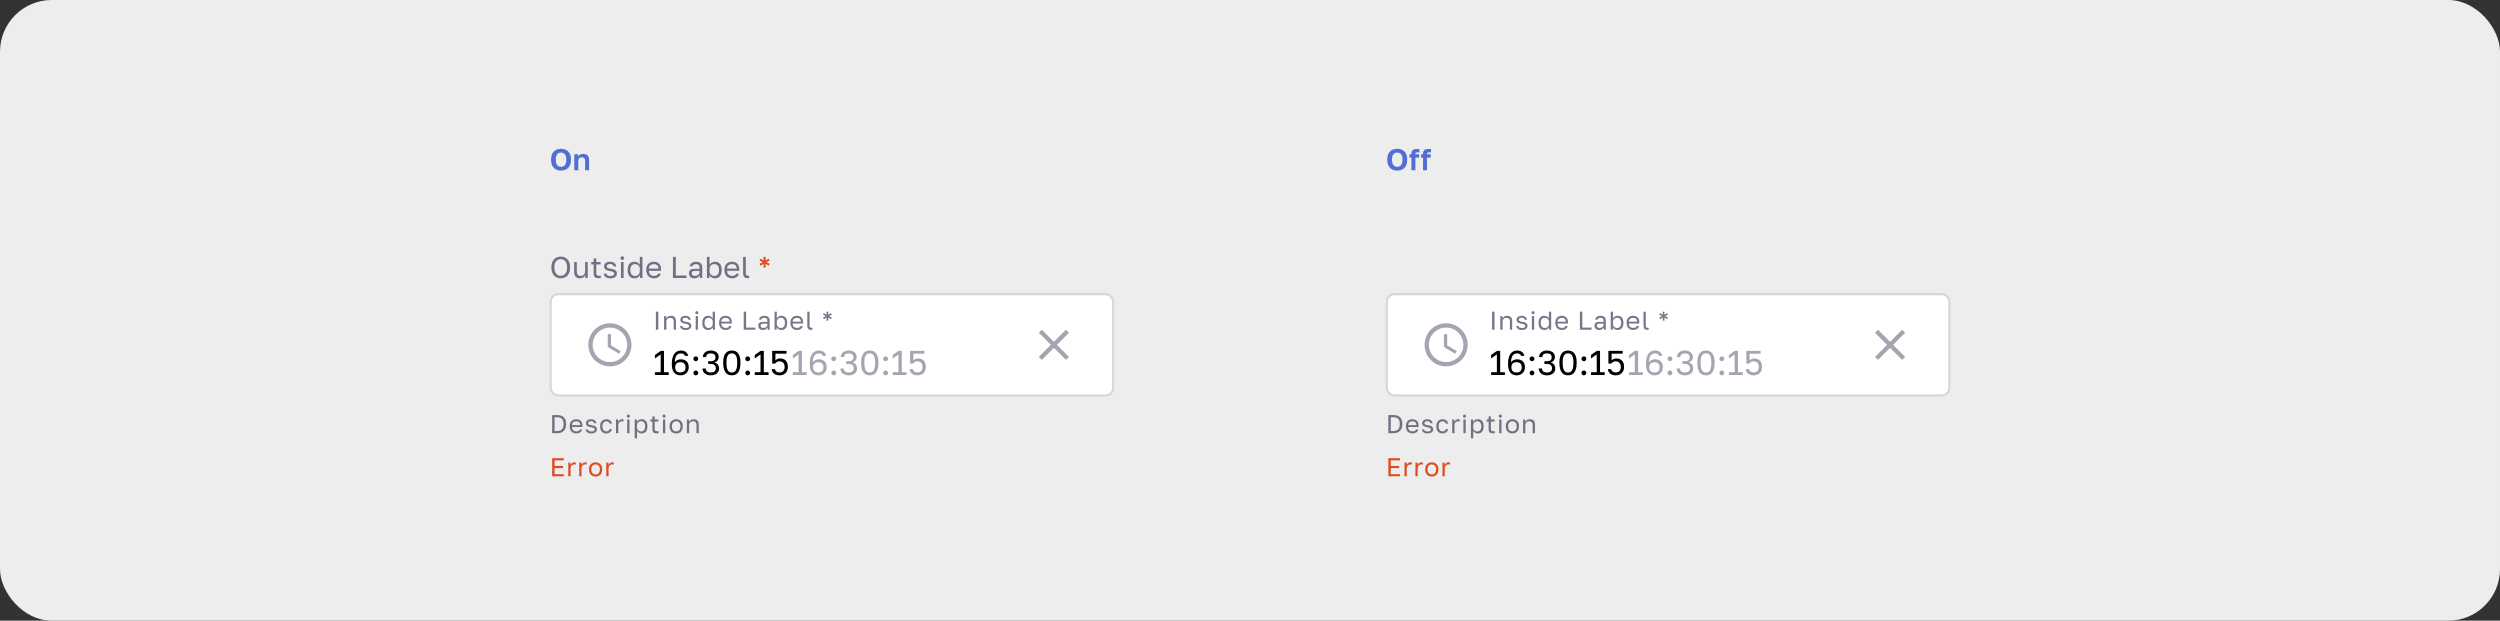 <?xml version="1.0" encoding="UTF-8"?> <svg xmlns="http://www.w3.org/2000/svg" width="1160" height="288" viewBox="0 0 1160 288" fill="none"><rect x="0" y="0" width="1160" height="288" fill="#333333" stroke="none"/><rect width="1160" height="288" rx="24" fill="#EDEDED"></rect><path d="M260.32 79.168C259.704 79.168 259.116 79.075 258.556 78.888C258.005 78.701 257.515 78.407 257.086 78.006C256.666 77.605 256.33 77.091 256.078 76.466C255.826 75.831 255.7 75.066 255.7 74.17V73.89C255.7 73.031 255.826 72.299 256.078 71.692C256.33 71.076 256.666 70.572 257.086 70.18C257.515 69.788 258.005 69.499 258.556 69.312C259.116 69.125 259.704 69.032 260.32 69.032C260.936 69.032 261.519 69.125 262.07 69.312C262.63 69.499 263.12 69.788 263.54 70.18C263.969 70.572 264.31 71.076 264.562 71.692C264.814 72.299 264.94 73.031 264.94 73.89V74.17C264.94 75.066 264.814 75.831 264.562 76.466C264.31 77.091 263.969 77.605 263.54 78.006C263.12 78.407 262.63 78.701 262.07 78.888C261.519 79.075 260.936 79.168 260.32 79.168ZM260.32 77.404C260.637 77.404 260.941 77.353 261.23 77.25C261.529 77.138 261.79 76.956 262.014 76.704C262.238 76.452 262.415 76.121 262.546 75.71C262.686 75.299 262.756 74.786 262.756 74.17V73.89C262.756 73.311 262.686 72.826 262.546 72.434C262.415 72.042 262.238 71.725 262.014 71.482C261.79 71.239 261.529 71.067 261.23 70.964C260.941 70.852 260.637 70.796 260.32 70.796C260.003 70.796 259.695 70.852 259.396 70.964C259.107 71.067 258.85 71.239 258.626 71.482C258.402 71.725 258.22 72.042 258.08 72.434C257.949 72.826 257.884 73.311 257.884 73.89V74.17C257.884 74.786 257.949 75.299 258.08 75.71C258.22 76.121 258.402 76.452 258.626 76.704C258.85 76.956 259.107 77.138 259.396 77.25C259.695 77.353 260.003 77.404 260.32 77.404ZM266.477 71.58H268.185V72.672C268.362 72.336 268.647 72.042 269.039 71.79C269.44 71.538 269.977 71.412 270.649 71.412C271.554 71.412 272.226 71.655 272.665 72.14C273.113 72.625 273.337 73.325 273.337 74.24V79H271.489V74.66C271.489 74.1 271.372 73.68 271.139 73.4C270.915 73.12 270.527 72.98 269.977 72.98C269.678 72.98 269.426 73.027 269.221 73.12C269.015 73.213 268.843 73.339 268.703 73.498C268.572 73.647 268.474 73.825 268.409 74.03C268.353 74.226 268.325 74.436 268.325 74.66V79H266.477V71.58Z" fill="#526ED3"></path><path d="M256.2 212.6H261.6V213.584H257.328V216.188H261.24V217.172H257.328V220.016H261.6V221H256.2V212.6ZM263.684 214.64H264.668V215.84C264.804 215.464 265.028 215.152 265.34 214.904C265.66 214.648 266.048 214.52 266.504 214.52C266.664 214.52 266.792 214.528 266.888 214.544C266.992 214.56 267.084 214.58 267.164 214.604V215.588C267.06 215.548 266.956 215.52 266.852 215.504C266.756 215.488 266.62 215.48 266.444 215.48C266.204 215.48 265.98 215.524 265.772 215.612C265.564 215.7 265.384 215.824 265.232 215.984C265.08 216.136 264.96 216.324 264.872 216.548C264.784 216.772 264.74 217.016 264.74 217.28V221H263.684V214.64ZM268.76 214.64H269.744V215.84C269.88 215.464 270.104 215.152 270.416 214.904C270.736 214.648 271.124 214.52 271.58 214.52C271.74 214.52 271.868 214.528 271.964 214.544C272.068 214.56 272.16 214.58 272.24 214.604V215.588C272.136 215.548 272.032 215.52 271.928 215.504C271.832 215.488 271.696 215.48 271.52 215.48C271.28 215.48 271.056 215.524 270.848 215.612C270.64 215.7 270.46 215.824 270.308 215.984C270.156 216.136 270.036 216.324 269.948 216.548C269.86 216.772 269.816 217.016 269.816 217.28V221H268.76V214.64ZM276.359 221.12C275.951 221.12 275.563 221.056 275.195 220.928C274.827 220.792 274.503 220.592 274.223 220.328C273.943 220.056 273.719 219.716 273.551 219.308C273.383 218.9 273.299 218.424 273.299 217.88V217.64C273.299 217.128 273.383 216.676 273.551 216.284C273.719 215.892 273.943 215.568 274.223 215.312C274.503 215.048 274.827 214.852 275.195 214.724C275.563 214.588 275.951 214.52 276.359 214.52C276.767 214.52 277.155 214.588 277.523 214.724C277.891 214.852 278.215 215.048 278.495 215.312C278.775 215.568 278.999 215.892 279.167 216.284C279.335 216.676 279.419 217.128 279.419 217.64V217.88C279.419 218.424 279.335 218.9 279.167 219.308C278.999 219.716 278.775 220.056 278.495 220.328C278.215 220.592 277.891 220.792 277.523 220.928C277.155 221.056 276.767 221.12 276.359 221.12ZM276.359 220.16C276.599 220.16 276.839 220.12 277.079 220.04C277.319 219.952 277.531 219.82 277.715 219.644C277.899 219.46 278.047 219.224 278.159 218.936C278.279 218.648 278.339 218.296 278.339 217.88V217.64C278.339 217.256 278.279 216.928 278.159 216.656C278.047 216.384 277.899 216.16 277.715 215.984C277.531 215.808 277.319 215.68 277.079 215.6C276.839 215.52 276.599 215.48 276.359 215.48C276.119 215.48 275.879 215.52 275.639 215.6C275.399 215.68 275.187 215.808 275.003 215.984C274.819 216.16 274.667 216.384 274.547 216.656C274.435 216.928 274.379 217.256 274.379 217.64V217.88C274.379 218.296 274.435 218.648 274.547 218.936C274.667 219.224 274.819 219.46 275.003 219.644C275.187 219.82 275.399 219.952 275.639 220.04C275.879 220.12 276.119 220.16 276.359 220.16ZM281.314 214.64H282.298V215.84C282.434 215.464 282.658 215.152 282.97 214.904C283.29 214.648 283.678 214.52 284.134 214.52C284.294 214.52 284.422 214.528 284.518 214.544C284.622 214.56 284.714 214.58 284.794 214.604V215.588C284.69 215.548 284.586 215.52 284.482 215.504C284.386 215.488 284.25 215.48 284.074 215.48C283.834 215.48 283.61 215.524 283.402 215.612C283.194 215.7 283.014 215.824 282.862 215.984C282.71 216.136 282.59 216.324 282.502 216.548C282.414 216.772 282.37 217.016 282.37 217.28V221H281.314V214.64Z" fill="#DD4C1E"></path><path d="M256.2 192.6H258.66C259.292 192.6 259.856 192.688 260.352 192.864C260.848 193.032 261.268 193.284 261.612 193.62C261.956 193.956 262.22 194.376 262.404 194.88C262.588 195.384 262.68 195.964 262.68 196.62V196.86C262.68 197.532 262.584 198.128 262.392 198.648C262.208 199.16 261.936 199.592 261.576 199.944C261.224 200.288 260.792 200.552 260.28 200.736C259.768 200.912 259.188 201 258.54 201H256.2V192.6ZM258.42 200.016C258.892 200.016 259.316 199.956 259.692 199.836C260.076 199.716 260.4 199.532 260.664 199.284C260.928 199.028 261.128 198.7 261.264 198.3C261.408 197.9 261.48 197.42 261.48 196.86V196.62C261.48 196.084 261.412 195.624 261.276 195.24C261.14 194.856 260.944 194.544 260.688 194.304C260.432 194.056 260.12 193.876 259.752 193.764C259.392 193.644 258.988 193.584 258.54 193.584H257.328V200.016H258.42ZM267.402 201.12C266.994 201.12 266.606 201.056 266.238 200.928C265.87 200.8 265.546 200.604 265.266 200.34C264.986 200.068 264.762 199.728 264.594 199.32C264.426 198.912 264.342 198.432 264.342 197.88V197.64C264.342 197.112 264.422 196.656 264.582 196.272C264.742 195.88 264.954 195.556 265.218 195.3C265.49 195.036 265.802 194.84 266.154 194.712C266.514 194.584 266.89 194.52 267.282 194.52C268.218 194.52 268.942 194.776 269.454 195.288C269.966 195.8 270.222 196.524 270.222 197.46V198.132H265.398C265.398 198.508 265.458 198.824 265.578 199.08C265.698 199.336 265.854 199.544 266.046 199.704C266.238 199.864 266.45 199.98 266.682 200.052C266.922 200.124 267.162 200.16 267.402 200.16C267.882 200.16 268.25 200.08 268.506 199.92C268.77 199.76 268.958 199.54 269.07 199.26H270.102C270.038 199.564 269.922 199.832 269.754 200.064C269.594 200.296 269.394 200.492 269.154 200.652C268.922 200.804 268.654 200.92 268.35 201C268.054 201.08 267.738 201.12 267.402 201.12ZM267.342 195.48C267.094 195.48 266.854 195.516 266.622 195.588C266.39 195.652 266.182 195.76 265.998 195.912C265.822 196.056 265.678 196.24 265.566 196.464C265.454 196.688 265.398 196.956 265.398 197.268H269.226C269.218 196.94 269.162 196.664 269.058 196.44C268.962 196.208 268.83 196.024 268.662 195.888C268.494 195.744 268.294 195.64 268.062 195.576C267.838 195.512 267.598 195.48 267.342 195.48ZM274.343 201.12C273.919 201.12 273.551 201.072 273.239 200.976C272.935 200.872 272.675 200.736 272.459 200.568C272.243 200.4 272.075 200.204 271.955 199.98C271.835 199.756 271.751 199.516 271.703 199.26H272.759C272.815 199.516 272.963 199.74 273.203 199.932C273.451 200.116 273.831 200.208 274.343 200.208C274.639 200.208 274.887 200.184 275.087 200.136C275.287 200.08 275.447 200.012 275.567 199.932C275.695 199.844 275.787 199.744 275.843 199.632C275.899 199.512 275.927 199.388 275.927 199.26C275.927 199.124 275.899 199.004 275.843 198.9C275.795 198.796 275.703 198.704 275.567 198.624C275.439 198.536 275.259 198.46 275.027 198.396C274.803 198.324 274.519 198.264 274.175 198.216C273.823 198.168 273.503 198.1 273.215 198.012C272.935 197.916 272.695 197.792 272.495 197.64C272.303 197.488 272.151 197.308 272.039 197.1C271.935 196.884 271.883 196.624 271.883 196.32C271.883 196.08 271.935 195.852 272.039 195.636C272.143 195.42 272.299 195.228 272.507 195.06C272.715 194.892 272.971 194.76 273.275 194.664C273.579 194.568 273.935 194.52 274.343 194.52C274.719 194.52 275.047 194.572 275.327 194.676C275.607 194.772 275.843 194.904 276.035 195.072C276.235 195.24 276.391 195.436 276.503 195.66C276.615 195.884 276.695 196.124 276.743 196.38H275.687C275.623 196.1 275.487 195.872 275.279 195.696C275.071 195.52 274.759 195.432 274.343 195.432C273.823 195.432 273.459 195.52 273.251 195.696C273.043 195.864 272.939 196.072 272.939 196.32C272.939 196.464 272.963 196.588 273.011 196.692C273.067 196.796 273.155 196.888 273.275 196.968C273.403 197.048 273.567 197.116 273.767 197.172C273.975 197.22 274.231 197.264 274.535 197.304C274.927 197.352 275.275 197.424 275.579 197.52C275.883 197.608 276.139 197.732 276.347 197.892C276.555 198.044 276.711 198.232 276.815 198.456C276.927 198.68 276.983 198.948 276.983 199.26C276.983 199.516 276.927 199.756 276.815 199.98C276.711 200.204 276.551 200.4 276.335 200.568C276.119 200.736 275.843 200.872 275.507 200.976C275.179 201.072 274.791 201.12 274.343 201.12ZM281.347 201.12C280.939 201.12 280.559 201.056 280.207 200.928C279.855 200.792 279.551 200.592 279.295 200.328C279.039 200.056 278.835 199.716 278.683 199.308C278.539 198.9 278.467 198.424 278.467 197.88V197.64C278.467 197.128 278.547 196.676 278.707 196.284C278.867 195.892 279.079 195.568 279.343 195.312C279.607 195.048 279.911 194.852 280.255 194.724C280.607 194.588 280.971 194.52 281.347 194.52C281.723 194.52 282.059 194.572 282.355 194.676C282.659 194.78 282.919 194.924 283.135 195.108C283.359 195.292 283.539 195.508 283.675 195.756C283.819 196.004 283.923 196.272 283.987 196.56H282.907C282.843 196.408 282.767 196.268 282.679 196.14C282.599 196.004 282.495 195.888 282.367 195.792C282.247 195.696 282.103 195.62 281.935 195.564C281.767 195.508 281.571 195.48 281.347 195.48C281.115 195.48 280.891 195.524 280.675 195.612C280.459 195.692 280.267 195.82 280.099 195.996C279.931 196.164 279.795 196.384 279.691 196.656C279.595 196.928 279.547 197.256 279.547 197.64V197.88C279.547 198.288 279.595 198.64 279.691 198.936C279.795 199.224 279.931 199.46 280.099 199.644C280.267 199.82 280.459 199.952 280.675 200.04C280.891 200.12 281.115 200.16 281.347 200.16C281.739 200.16 282.067 200.064 282.331 199.872C282.603 199.68 282.795 199.416 282.907 199.08H283.987C283.835 199.712 283.523 200.212 283.051 200.58C282.579 200.94 282.011 201.12 281.347 201.12ZM285.826 194.64H286.81V195.84C286.946 195.464 287.17 195.152 287.482 194.904C287.802 194.648 288.19 194.52 288.646 194.52C288.806 194.52 288.934 194.528 289.03 194.544C289.134 194.56 289.226 194.58 289.306 194.604V195.588C289.202 195.548 289.098 195.52 288.994 195.504C288.898 195.488 288.762 195.48 288.586 195.48C288.346 195.48 288.122 195.524 287.914 195.612C287.706 195.7 287.526 195.824 287.374 195.984C287.222 196.136 287.102 196.324 287.014 196.548C286.926 196.772 286.882 197.016 286.882 197.28V201H285.826V194.64ZM291.021 194.64H292.077V201H291.021V194.64ZM291.549 193.8C291.341 193.8 291.169 193.732 291.033 193.596C290.897 193.46 290.829 193.288 290.829 193.08C290.829 192.872 290.897 192.7 291.033 192.564C291.169 192.428 291.341 192.36 291.549 192.36C291.757 192.36 291.929 192.428 292.065 192.564C292.201 192.7 292.269 192.872 292.269 193.08C292.269 193.288 292.201 193.46 292.065 193.596C291.929 193.732 291.757 193.8 291.549 193.8ZM294.512 194.64H295.496V195.84C295.712 195.416 296.012 195.092 296.396 194.868C296.788 194.636 297.24 194.52 297.752 194.52C298.552 194.52 299.192 194.784 299.672 195.312C300.152 195.832 300.392 196.608 300.392 197.64V197.88C300.392 198.424 300.328 198.9 300.2 199.308C300.072 199.708 299.892 200.044 299.66 200.316C299.428 200.58 299.148 200.78 298.82 200.916C298.5 201.052 298.144 201.12 297.752 201.12C297.208 201.12 296.752 201 296.384 200.76C296.024 200.52 295.752 200.22 295.568 199.86V203.4H294.512V194.64ZM297.512 200.184C297.768 200.184 298.008 200.136 298.232 200.04C298.456 199.936 298.648 199.788 298.808 199.596C298.976 199.404 299.104 199.164 299.192 198.876C299.288 198.588 299.336 198.256 299.336 197.88V197.64C299.336 197.296 299.288 196.988 299.192 196.716C299.104 196.444 298.976 196.216 298.808 196.032C298.648 195.84 298.456 195.696 298.232 195.6C298.008 195.504 297.768 195.456 297.512 195.456C297.224 195.456 296.96 195.504 296.72 195.6C296.48 195.688 296.276 195.816 296.108 195.984C295.94 196.144 295.808 196.336 295.712 196.56C295.616 196.784 295.568 197.024 295.568 197.28V198.24C295.568 198.528 295.616 198.792 295.712 199.032C295.808 199.272 295.94 199.476 296.108 199.644C296.276 199.812 296.48 199.944 296.72 200.04C296.96 200.136 297.224 200.184 297.512 200.184ZM304.635 201.06C303.955 201.06 303.463 200.908 303.159 200.604C302.863 200.292 302.715 199.824 302.715 199.2V195.576H301.755V194.64H302.715V193.2H303.771V194.64H305.475V195.576H303.771V199.08C303.771 199.44 303.847 199.7 303.999 199.86C304.151 200.02 304.443 200.1 304.875 200.1C305.115 200.1 305.355 200.088 305.595 200.064V201C305.443 201.016 305.291 201.028 305.139 201.036C304.987 201.052 304.819 201.06 304.635 201.06ZM307.62 194.64H308.676V201H307.62V194.64ZM308.148 193.8C307.94 193.8 307.768 193.732 307.632 193.596C307.496 193.46 307.428 193.288 307.428 193.08C307.428 192.872 307.496 192.7 307.632 192.564C307.768 192.428 307.94 192.36 308.148 192.36C308.356 192.36 308.528 192.428 308.664 192.564C308.8 192.7 308.868 192.872 308.868 193.08C308.868 193.288 308.8 193.46 308.664 193.596C308.528 193.732 308.356 193.8 308.148 193.8ZM313.751 201.12C313.343 201.12 312.955 201.056 312.587 200.928C312.219 200.792 311.895 200.592 311.615 200.328C311.335 200.056 311.111 199.716 310.943 199.308C310.775 198.9 310.691 198.424 310.691 197.88V197.64C310.691 197.128 310.775 196.676 310.943 196.284C311.111 195.892 311.335 195.568 311.615 195.312C311.895 195.048 312.219 194.852 312.587 194.724C312.955 194.588 313.343 194.52 313.751 194.52C314.159 194.52 314.547 194.588 314.915 194.724C315.283 194.852 315.607 195.048 315.887 195.312C316.167 195.568 316.391 195.892 316.559 196.284C316.727 196.676 316.811 197.128 316.811 197.64V197.88C316.811 198.424 316.727 198.9 316.559 199.308C316.391 199.716 316.167 200.056 315.887 200.328C315.607 200.592 315.283 200.792 314.915 200.928C314.547 201.056 314.159 201.12 313.751 201.12ZM313.751 200.16C313.991 200.16 314.231 200.12 314.471 200.04C314.711 199.952 314.923 199.82 315.107 199.644C315.291 199.46 315.439 199.224 315.551 198.936C315.671 198.648 315.731 198.296 315.731 197.88V197.64C315.731 197.256 315.671 196.928 315.551 196.656C315.439 196.384 315.291 196.16 315.107 195.984C314.923 195.808 314.711 195.68 314.471 195.6C314.231 195.52 313.991 195.48 313.751 195.48C313.511 195.48 313.271 195.52 313.031 195.6C312.791 195.68 312.579 195.808 312.395 195.984C312.211 196.16 312.059 196.384 311.939 196.656C311.827 196.928 311.771 197.256 311.771 197.64V197.88C311.771 198.296 311.827 198.648 311.939 198.936C312.059 199.224 312.211 199.46 312.395 199.644C312.579 199.82 312.791 199.952 313.031 200.04C313.271 200.12 313.511 200.16 313.751 200.16ZM318.706 194.64H319.69V195.84C319.762 195.664 319.862 195.496 319.99 195.336C320.118 195.176 320.27 195.036 320.446 194.916C320.63 194.796 320.838 194.7 321.07 194.628C321.31 194.556 321.574 194.52 321.862 194.52C322.662 194.52 323.254 194.736 323.638 195.168C324.03 195.592 324.226 196.216 324.226 197.04V201H323.17V197.28C323.17 196.688 323.046 196.24 322.798 195.936C322.55 195.632 322.134 195.48 321.55 195.48C321.238 195.48 320.966 195.532 320.734 195.636C320.51 195.74 320.326 195.876 320.182 196.044C320.038 196.212 319.93 196.404 319.858 196.62C319.794 196.836 319.762 197.056 319.762 197.28V201H318.706V194.64Z" fill="#1B1F3B" fill-opacity="0.6"></path><rect x="255.5" y="136.5" width="261" height="47" rx="3.5" fill="white"></rect><rect x="255.5" y="136.5" width="261" height="47" rx="3.5" stroke="#D7D7D7"></rect><path d="M282.99 150C277.47 150 273 154.48 273 160C273 165.52 277.47 170 282.99 170C288.52 170 293 165.52 293 160C293 154.48 288.52 150 282.99 150ZM283 168C278.58 168 275 164.42 275 160C275 155.58 278.58 152 283 152C287.42 152 291 155.58 291 160C291 164.42 287.42 168 283 168ZM283.5 155H282V161L287.25 164.15L288 162.92L283.5 160.25V155Z" fill="#1B1F3B" fill-opacity="0.4"></path><path d="M304.32 144.6H305.448V153H304.32V144.6ZM308.133 146.64H309.117V147.84C309.189 147.664 309.289 147.496 309.417 147.336C309.545 147.176 309.697 147.036 309.873 146.916C310.057 146.796 310.265 146.7 310.497 146.628C310.737 146.556 311.001 146.52 311.289 146.52C312.089 146.52 312.681 146.736 313.065 147.168C313.457 147.592 313.653 148.216 313.653 149.04V153H312.597V149.28C312.597 148.688 312.473 148.24 312.225 147.936C311.977 147.632 311.561 147.48 310.977 147.48C310.665 147.48 310.393 147.532 310.161 147.636C309.937 147.74 309.753 147.876 309.609 148.044C309.465 148.212 309.357 148.404 309.285 148.62C309.221 148.836 309.189 149.056 309.189 149.28V153H308.133V146.64ZM318.136 153.12C317.712 153.12 317.344 153.072 317.032 152.976C316.728 152.872 316.468 152.736 316.252 152.568C316.036 152.4 315.868 152.204 315.748 151.98C315.628 151.756 315.544 151.516 315.496 151.26H316.552C316.608 151.516 316.756 151.74 316.996 151.932C317.244 152.116 317.624 152.208 318.136 152.208C318.432 152.208 318.68 152.184 318.88 152.136C319.08 152.08 319.24 152.012 319.36 151.932C319.488 151.844 319.58 151.744 319.636 151.632C319.692 151.512 319.72 151.388 319.72 151.26C319.72 151.124 319.692 151.004 319.636 150.9C319.588 150.796 319.496 150.704 319.36 150.624C319.232 150.536 319.052 150.46 318.82 150.396C318.596 150.324 318.312 150.264 317.968 150.216C317.616 150.168 317.296 150.1 317.008 150.012C316.728 149.916 316.488 149.792 316.288 149.64C316.096 149.488 315.944 149.308 315.832 149.1C315.728 148.884 315.676 148.624 315.676 148.32C315.676 148.08 315.728 147.852 315.832 147.636C315.936 147.42 316.092 147.228 316.3 147.06C316.508 146.892 316.764 146.76 317.068 146.664C317.372 146.568 317.728 146.52 318.136 146.52C318.512 146.52 318.84 146.572 319.12 146.676C319.4 146.772 319.636 146.904 319.828 147.072C320.028 147.24 320.184 147.436 320.296 147.66C320.408 147.884 320.488 148.124 320.536 148.38H319.48C319.416 148.1 319.28 147.872 319.072 147.696C318.864 147.52 318.552 147.432 318.136 147.432C317.616 147.432 317.252 147.52 317.044 147.696C316.836 147.864 316.732 148.072 316.732 148.32C316.732 148.464 316.756 148.588 316.804 148.692C316.86 148.796 316.948 148.888 317.068 148.968C317.196 149.048 317.36 149.116 317.56 149.172C317.768 149.22 318.024 149.264 318.328 149.304C318.72 149.352 319.068 149.424 319.372 149.52C319.676 149.608 319.932 149.732 320.14 149.892C320.348 150.044 320.504 150.232 320.608 150.456C320.72 150.68 320.776 150.948 320.776 151.26C320.776 151.516 320.72 151.756 320.608 151.98C320.504 152.204 320.344 152.4 320.128 152.568C319.912 152.736 319.636 152.872 319.3 152.976C318.972 153.072 318.584 153.12 318.136 153.12ZM322.8 146.64H323.856V153H322.8V146.64ZM323.328 145.8C323.12 145.8 322.948 145.732 322.812 145.596C322.676 145.46 322.608 145.288 322.608 145.08C322.608 144.872 322.676 144.7 322.812 144.564C322.948 144.428 323.12 144.36 323.328 144.36C323.536 144.36 323.708 144.428 323.844 144.564C323.98 144.7 324.048 144.872 324.048 145.08C324.048 145.288 323.98 145.46 323.844 145.596C323.708 145.732 323.536 145.8 323.328 145.8ZM328.51 153.12C328.118 153.12 327.758 153.052 327.43 152.916C327.11 152.78 326.834 152.58 326.602 152.316C326.37 152.044 326.19 151.708 326.062 151.308C325.934 150.9 325.87 150.424 325.87 149.88V149.64C325.87 149.136 325.934 148.692 326.062 148.308C326.198 147.916 326.382 147.588 326.614 147.324C326.846 147.06 327.122 146.86 327.442 146.724C327.77 146.588 328.126 146.52 328.51 146.52C329.022 146.52 329.466 146.632 329.842 146.856C330.226 147.08 330.51 147.388 330.694 147.78V144.6H331.75V153H330.766V151.8C330.606 152.192 330.326 152.512 329.926 152.76C329.526 153 329.054 153.12 328.51 153.12ZM328.75 152.184C329.038 152.184 329.302 152.136 329.542 152.04C329.782 151.944 329.986 151.812 330.154 151.644C330.322 151.476 330.454 151.272 330.55 151.032C330.646 150.792 330.694 150.528 330.694 150.24V149.28C330.694 149.024 330.646 148.784 330.55 148.56C330.454 148.336 330.322 148.144 330.154 147.984C329.986 147.816 329.782 147.688 329.542 147.6C329.302 147.504 329.038 147.456 328.75 147.456C328.494 147.456 328.254 147.504 328.03 147.6C327.806 147.696 327.61 147.84 327.442 148.032C327.282 148.216 327.154 148.444 327.058 148.716C326.97 148.988 326.926 149.296 326.926 149.64V149.88C326.926 150.256 326.97 150.588 327.058 150.876C327.154 151.164 327.282 151.404 327.442 151.596C327.61 151.788 327.806 151.936 328.03 152.04C328.254 152.136 328.494 152.184 328.75 152.184ZM336.713 153.12C336.305 153.12 335.917 153.056 335.549 152.928C335.181 152.8 334.857 152.604 334.577 152.34C334.297 152.068 334.073 151.728 333.905 151.32C333.737 150.912 333.653 150.432 333.653 149.88V149.64C333.653 149.112 333.733 148.656 333.893 148.272C334.053 147.88 334.265 147.556 334.529 147.3C334.801 147.036 335.113 146.84 335.465 146.712C335.825 146.584 336.201 146.52 336.593 146.52C337.529 146.52 338.253 146.776 338.765 147.288C339.277 147.8 339.533 148.524 339.533 149.46V150.132H334.709C334.709 150.508 334.769 150.824 334.889 151.08C335.009 151.336 335.165 151.544 335.357 151.704C335.549 151.864 335.761 151.98 335.993 152.052C336.233 152.124 336.473 152.16 336.713 152.16C337.193 152.16 337.561 152.08 337.817 151.92C338.081 151.76 338.269 151.54 338.381 151.26H339.413C339.349 151.564 339.233 151.832 339.065 152.064C338.905 152.296 338.705 152.492 338.465 152.652C338.233 152.804 337.965 152.92 337.661 153C337.365 153.08 337.049 153.12 336.713 153.12ZM336.653 147.48C336.405 147.48 336.165 147.516 335.933 147.588C335.701 147.652 335.493 147.76 335.309 147.912C335.133 148.056 334.989 148.24 334.877 148.464C334.765 148.688 334.709 148.956 334.709 149.268H338.537C338.529 148.94 338.473 148.664 338.369 148.44C338.273 148.208 338.141 148.024 337.973 147.888C337.805 147.744 337.605 147.64 337.373 147.576C337.149 147.512 336.909 147.48 336.653 147.48ZM345.074 144.6H346.202V152.016H350.474V153H345.074V144.6ZM354.007 153.12C353.655 153.12 353.343 153.072 353.071 152.976C352.807 152.872 352.583 152.732 352.399 152.556C352.215 152.38 352.075 152.172 351.979 151.932C351.883 151.692 351.835 151.428 351.835 151.14C351.835 150.508 352.019 150.052 352.387 149.772C352.763 149.492 353.299 149.352 353.995 149.352H356.059V148.92C356.059 148.376 355.935 148 355.687 147.792C355.447 147.584 355.083 147.48 354.595 147.48C354.139 147.48 353.807 147.568 353.599 147.744C353.391 147.912 353.275 148.104 353.251 148.32H352.195C352.211 148.064 352.279 147.828 352.399 147.612C352.527 147.388 352.695 147.196 352.903 147.036C353.119 146.876 353.375 146.752 353.671 146.664C353.967 146.568 354.295 146.52 354.655 146.52C355.407 146.52 356.003 146.7 356.443 147.06C356.891 147.412 357.115 147.992 357.115 148.8V151.38C357.115 151.716 357.115 152.012 357.115 152.268C357.123 152.516 357.143 152.76 357.175 153H356.251C356.227 152.816 356.211 152.644 356.203 152.484C356.195 152.316 356.191 152.128 356.191 151.92C356.023 152.256 355.751 152.54 355.375 152.772C354.999 153.004 354.543 153.12 354.007 153.12ZM354.235 152.16C354.483 152.16 354.715 152.128 354.931 152.064C355.155 151.992 355.351 151.892 355.519 151.764C355.687 151.628 355.819 151.464 355.915 151.272C356.011 151.08 356.059 150.856 356.059 150.6V150.168H354.175C353.783 150.168 353.475 150.248 353.251 150.408C353.027 150.56 352.915 150.804 352.915 151.14C352.915 151.436 353.019 151.68 353.227 151.872C353.443 152.064 353.779 152.16 354.235 152.16ZM362.62 153.12C362.076 153.12 361.604 153 361.204 152.76C360.804 152.512 360.524 152.192 360.364 151.8V153H359.38V144.6H360.436V147.78C360.62 147.388 360.9 147.08 361.276 146.856C361.66 146.632 362.108 146.52 362.62 146.52C363.412 146.52 364.048 146.784 364.528 147.312C365.016 147.832 365.26 148.608 365.26 149.64V149.88C365.26 150.424 365.196 150.9 365.068 151.308C364.94 151.708 364.76 152.044 364.528 152.316C364.296 152.58 364.016 152.78 363.688 152.916C363.368 153.052 363.012 153.12 362.62 153.12ZM362.38 152.184C362.636 152.184 362.876 152.136 363.1 152.04C363.324 151.936 363.516 151.788 363.676 151.596C363.844 151.404 363.972 151.164 364.06 150.876C364.156 150.588 364.204 150.256 364.204 149.88V149.64C364.204 149.296 364.156 148.988 364.06 148.716C363.972 148.444 363.844 148.216 363.676 148.032C363.516 147.84 363.324 147.696 363.1 147.6C362.876 147.504 362.636 147.456 362.38 147.456C362.092 147.456 361.828 147.504 361.588 147.6C361.348 147.688 361.144 147.816 360.976 147.984C360.808 148.144 360.676 148.336 360.58 148.56C360.484 148.784 360.436 149.024 360.436 149.28V150.24C360.436 150.528 360.484 150.792 360.58 151.032C360.676 151.272 360.808 151.476 360.976 151.644C361.144 151.812 361.348 151.944 361.588 152.04C361.828 152.136 362.092 152.184 362.38 152.184ZM369.803 153.12C369.395 153.12 369.007 153.056 368.639 152.928C368.271 152.8 367.947 152.604 367.667 152.34C367.387 152.068 367.163 151.728 366.995 151.32C366.827 150.912 366.743 150.432 366.743 149.88V149.64C366.743 149.112 366.823 148.656 366.983 148.272C367.143 147.88 367.355 147.556 367.619 147.3C367.891 147.036 368.203 146.84 368.555 146.712C368.915 146.584 369.291 146.52 369.683 146.52C370.619 146.52 371.343 146.776 371.855 147.288C372.367 147.8 372.623 148.524 372.623 149.46V150.132H367.799C367.799 150.508 367.859 150.824 367.979 151.08C368.099 151.336 368.255 151.544 368.447 151.704C368.639 151.864 368.851 151.98 369.083 152.052C369.323 152.124 369.563 152.16 369.803 152.16C370.283 152.16 370.651 152.08 370.907 151.92C371.171 151.76 371.359 151.54 371.471 151.26H372.503C372.439 151.564 372.323 151.832 372.155 152.064C371.995 152.296 371.795 152.492 371.555 152.652C371.323 152.804 371.055 152.92 370.751 153C370.455 153.08 370.139 153.12 369.803 153.12ZM369.743 147.48C369.495 147.48 369.255 147.516 369.023 147.588C368.791 147.652 368.583 147.76 368.399 147.912C368.223 148.056 368.079 148.24 367.967 148.464C367.855 148.688 367.799 148.956 367.799 149.268H371.627C371.619 148.94 371.563 148.664 371.459 148.44C371.363 148.208 371.231 148.024 371.063 147.888C370.895 147.744 370.695 147.64 370.463 147.576C370.239 147.512 369.999 147.48 369.743 147.48ZM376.444 153.06C375.78 153.06 375.304 152.9 375.016 152.58C374.728 152.26 374.584 151.74 374.584 151.02V144.6H375.64V151.02C375.64 151.436 375.708 151.72 375.844 151.872C375.98 152.024 376.22 152.1 376.564 152.1C376.652 152.1 376.728 152.1 376.792 152.1C376.856 152.092 376.92 152.084 376.984 152.076V153.012C376.92 153.028 376.828 153.04 376.708 153.048C376.596 153.056 376.508 153.06 376.444 153.06ZM383.548 147.324L382.3 148.116L381.868 147.372L383.188 146.7L381.868 146.028L382.3 145.284L383.548 146.076L383.476 144.6H384.34L384.268 146.076L385.516 145.284L385.948 146.028L384.628 146.7L385.948 147.372L385.516 148.116L384.268 147.324L384.34 148.8H383.476L383.548 147.324Z" fill="#1B1F3B" fill-opacity="0.6"></path><path d="M303.88 172.688H306.552V164.448L303.88 166.352V164.72L306.584 162.8H308.088V172.688H310.28V174H303.88V172.688ZM315.806 174.16C315.187 174.16 314.627 174.059 314.126 173.856C313.624 173.653 313.192 173.344 312.83 172.928C312.478 172.501 312.206 171.968 312.014 171.328C311.822 170.688 311.726 169.925 311.726 169.04V168.72C311.726 167.621 311.838 166.688 312.062 165.92C312.286 165.141 312.59 164.512 312.974 164.032C313.358 163.541 313.806 163.189 314.318 162.976C314.83 162.752 315.379 162.64 315.966 162.64C316.83 162.64 317.555 162.848 318.142 163.264C318.739 163.669 319.134 164.288 319.326 165.12H317.822C317.523 164.363 316.904 163.984 315.966 163.984C315.56 163.984 315.187 164.053 314.846 164.192C314.504 164.331 314.206 164.56 313.95 164.88C313.704 165.2 313.507 165.627 313.358 166.16C313.208 166.693 313.123 167.36 313.102 168.16C313.251 167.904 313.432 167.685 313.646 167.504C313.859 167.312 314.088 167.163 314.334 167.056C314.59 166.939 314.851 166.853 315.118 166.8C315.384 166.747 315.64 166.72 315.886 166.72C317.006 166.72 317.896 167.035 318.558 167.664C319.23 168.283 319.566 169.173 319.566 170.336V170.496C319.566 171.029 319.464 171.52 319.262 171.968C319.07 172.416 318.803 172.805 318.462 173.136C318.12 173.456 317.72 173.707 317.262 173.888C316.803 174.069 316.318 174.16 315.806 174.16ZM315.678 172.816C316.456 172.816 317.048 172.619 317.454 172.224C317.859 171.829 318.062 171.259 318.062 170.512V170.352C318.062 169.616 317.859 169.051 317.454 168.656C317.048 168.261 316.456 168.064 315.678 168.064C314.899 168.064 314.307 168.261 313.902 168.656C313.496 169.051 313.294 169.616 313.294 170.352V170.512C313.294 171.248 313.496 171.819 313.902 172.224C314.307 172.619 314.899 172.816 315.678 172.816ZM322.853 174.16C322.544 174.16 322.277 174.053 322.053 173.84C321.84 173.616 321.733 173.349 321.733 173.04C321.733 172.72 321.84 172.453 322.053 172.24C322.277 172.027 322.544 171.92 322.853 171.92C323.162 171.92 323.424 172.027 323.637 172.24C323.861 172.453 323.973 172.72 323.973 173.04C323.973 173.349 323.861 173.616 323.637 173.84C323.424 174.053 323.162 174.16 322.853 174.16ZM322.853 167.6C322.544 167.6 322.277 167.493 322.053 167.28C321.84 167.056 321.733 166.789 321.733 166.48C321.733 166.16 321.84 165.893 322.053 165.68C322.277 165.467 322.544 165.36 322.853 165.36C323.162 165.36 323.424 165.467 323.637 165.68C323.861 165.893 323.973 166.16 323.973 166.48C323.973 166.789 323.861 167.056 323.637 167.28C323.424 167.493 323.162 167.6 322.853 167.6ZM329.81 174.16C329.202 174.16 328.658 174.08 328.178 173.92C327.709 173.749 327.309 173.52 326.978 173.232C326.647 172.944 326.397 172.608 326.226 172.224C326.055 171.829 325.97 171.408 325.97 170.96H327.474C327.474 171.504 327.661 171.952 328.034 172.304C328.407 172.645 328.999 172.816 329.81 172.816C330.621 172.816 331.213 172.64 331.586 172.288C331.959 171.925 332.146 171.456 332.146 170.88C332.146 170.283 331.954 169.803 331.57 169.44C331.197 169.067 330.61 168.88 329.81 168.88H328.61V167.6H329.81C330.578 167.6 331.133 167.44 331.474 167.12C331.815 166.789 331.986 166.336 331.986 165.76C331.986 165.205 331.821 164.773 331.49 164.464C331.159 164.144 330.599 163.984 329.81 163.984C329.053 163.984 328.498 164.149 328.146 164.48C327.805 164.8 327.634 165.2 327.634 165.68H326.13C326.13 165.264 326.21 164.869 326.37 164.496C326.541 164.123 326.781 163.803 327.09 163.536C327.41 163.259 327.794 163.04 328.242 162.88C328.701 162.72 329.223 162.64 329.81 162.64C330.397 162.64 330.919 162.72 331.378 162.88C331.837 163.04 332.221 163.253 332.53 163.52C332.85 163.787 333.09 164.101 333.25 164.464C333.41 164.827 333.49 165.205 333.49 165.6C333.49 166.24 333.319 166.784 332.978 167.232C332.647 167.669 332.178 167.979 331.57 168.16C332.21 168.363 332.717 168.693 333.09 169.152C333.463 169.611 333.65 170.24 333.65 171.04C333.65 171.467 333.565 171.872 333.394 172.256C333.223 172.629 332.973 172.96 332.642 173.248C332.322 173.525 331.922 173.749 331.442 173.92C330.962 174.08 330.418 174.16 329.81 174.16ZM339.569 174.16C339.025 174.16 338.508 174.069 338.017 173.888C337.537 173.707 337.116 173.397 336.753 172.96C336.391 172.512 336.103 171.92 335.889 171.184C335.676 170.437 335.569 169.509 335.569 168.4V168.08C335.569 167.045 335.676 166.181 335.889 165.488C336.103 164.795 336.391 164.24 336.753 163.824C337.116 163.397 337.537 163.093 338.017 162.912C338.508 162.731 339.025 162.64 339.569 162.64C340.113 162.64 340.625 162.731 341.105 162.912C341.596 163.093 342.023 163.397 342.385 163.824C342.748 164.24 343.036 164.795 343.249 165.488C343.463 166.181 343.569 167.045 343.569 168.08V168.4C343.569 169.509 343.463 170.437 343.249 171.184C343.036 171.92 342.748 172.512 342.385 172.96C342.023 173.397 341.596 173.707 341.105 173.888C340.625 174.069 340.113 174.16 339.569 174.16ZM339.569 172.848C339.9 172.848 340.215 172.789 340.513 172.672C340.823 172.544 341.089 172.32 341.313 172C341.548 171.669 341.729 171.216 341.857 170.64C341.996 170.064 342.065 169.317 342.065 168.4V168.08C342.065 167.248 341.996 166.565 341.857 166.032C341.729 165.499 341.548 165.077 341.313 164.768C341.089 164.459 340.823 164.245 340.513 164.128C340.215 164.011 339.9 163.952 339.569 163.952C339.228 163.952 338.908 164.011 338.609 164.128C338.311 164.245 338.044 164.459 337.809 164.768C337.585 165.077 337.404 165.499 337.265 166.032C337.137 166.565 337.073 167.248 337.073 168.08V168.4C337.073 169.317 337.137 170.064 337.265 170.64C337.404 171.216 337.585 171.669 337.809 172C338.044 172.32 338.311 172.544 338.609 172.672C338.908 172.789 339.228 172.848 339.569 172.848ZM346.931 174.16C346.622 174.16 346.355 174.053 346.131 173.84C345.918 173.616 345.811 173.349 345.811 173.04C345.811 172.72 345.918 172.453 346.131 172.24C346.355 172.027 346.622 171.92 346.931 171.92C347.241 171.92 347.502 172.027 347.715 172.24C347.939 172.453 348.051 172.72 348.051 173.04C348.051 173.349 347.939 173.616 347.715 173.84C347.502 174.053 347.241 174.16 346.931 174.16ZM346.931 167.6C346.622 167.6 346.355 167.493 346.131 167.28C345.918 167.056 345.811 166.789 345.811 166.48C345.811 166.16 345.918 165.893 346.131 165.68C346.355 165.467 346.622 165.36 346.931 165.36C347.241 165.36 347.502 165.467 347.715 165.68C347.939 165.893 348.051 166.16 348.051 166.48C348.051 166.789 347.939 167.056 347.715 167.28C347.502 167.493 347.241 167.6 346.931 167.6ZM350.208 172.688H352.88V164.448L350.208 166.352V164.72L352.912 162.8H354.416V172.688H356.608V174H350.208V172.688ZM361.734 174.16C361.126 174.16 360.598 174.08 360.15 173.92C359.702 173.749 359.323 173.531 359.014 173.264C358.715 172.987 358.486 172.677 358.326 172.336C358.166 171.995 358.075 171.643 358.054 171.28H359.558C359.611 171.685 359.824 172.043 360.198 172.352C360.582 172.661 361.094 172.816 361.734 172.816C362.459 172.816 363.03 172.592 363.446 172.144C363.862 171.685 364.07 171.051 364.07 170.24C364.07 169.781 364 169.387 363.862 169.056C363.734 168.725 363.558 168.459 363.334 168.256C363.12 168.053 362.875 167.904 362.598 167.808C362.32 167.712 362.032 167.664 361.734 167.664C361.158 167.664 360.704 167.771 360.374 167.984C360.054 168.197 359.808 168.443 359.638 168.72H358.294V162.8H364.934V164.112H359.798V167.232C360.352 166.624 361.078 166.32 361.974 166.32C363.083 166.32 363.958 166.656 364.598 167.328C365.248 168 365.574 168.971 365.574 170.24C365.574 170.837 365.478 171.381 365.286 171.872C365.104 172.352 364.843 172.763 364.502 173.104C364.171 173.445 363.766 173.707 363.286 173.888C362.816 174.069 362.299 174.16 361.734 174.16Z" fill="black"></path><path d="M367.88 172.688H370.552V164.448L367.88 166.352V164.72L370.584 162.8H372.088V172.688H374.28V174H367.88V172.688ZM379.806 174.16C379.187 174.16 378.627 174.059 378.126 173.856C377.624 173.653 377.192 173.344 376.83 172.928C376.478 172.501 376.206 171.968 376.014 171.328C375.822 170.688 375.726 169.925 375.726 169.04V168.72C375.726 167.621 375.838 166.688 376.062 165.92C376.286 165.141 376.59 164.512 376.974 164.032C377.358 163.541 377.806 163.189 378.318 162.976C378.83 162.752 379.379 162.64 379.966 162.64C380.83 162.64 381.555 162.848 382.142 163.264C382.739 163.669 383.134 164.288 383.326 165.12H381.822C381.523 164.363 380.904 163.984 379.966 163.984C379.56 163.984 379.187 164.053 378.846 164.192C378.504 164.331 378.206 164.56 377.95 164.88C377.704 165.2 377.507 165.627 377.358 166.16C377.208 166.693 377.123 167.36 377.102 168.16C377.251 167.904 377.432 167.685 377.646 167.504C377.859 167.312 378.088 167.163 378.334 167.056C378.59 166.939 378.851 166.853 379.118 166.8C379.384 166.747 379.64 166.72 379.886 166.72C381.006 166.72 381.896 167.035 382.558 167.664C383.23 168.283 383.566 169.173 383.566 170.336V170.496C383.566 171.029 383.464 171.52 383.262 171.968C383.07 172.416 382.803 172.805 382.462 173.136C382.12 173.456 381.72 173.707 381.262 173.888C380.803 174.069 380.318 174.16 379.806 174.16ZM379.678 172.816C380.456 172.816 381.048 172.619 381.454 172.224C381.859 171.829 382.062 171.259 382.062 170.512V170.352C382.062 169.616 381.859 169.051 381.454 168.656C381.048 168.261 380.456 168.064 379.678 168.064C378.899 168.064 378.307 168.261 377.902 168.656C377.496 169.051 377.294 169.616 377.294 170.352V170.512C377.294 171.248 377.496 171.819 377.902 172.224C378.307 172.619 378.899 172.816 379.678 172.816ZM386.853 174.16C386.544 174.16 386.277 174.053 386.053 173.84C385.84 173.616 385.733 173.349 385.733 173.04C385.733 172.72 385.84 172.453 386.053 172.24C386.277 172.027 386.544 171.92 386.853 171.92C387.162 171.92 387.424 172.027 387.637 172.24C387.861 172.453 387.973 172.72 387.973 173.04C387.973 173.349 387.861 173.616 387.637 173.84C387.424 174.053 387.162 174.16 386.853 174.16ZM386.853 167.6C386.544 167.6 386.277 167.493 386.053 167.28C385.84 167.056 385.733 166.789 385.733 166.48C385.733 166.16 385.84 165.893 386.053 165.68C386.277 165.467 386.544 165.36 386.853 165.36C387.162 165.36 387.424 165.467 387.637 165.68C387.861 165.893 387.973 166.16 387.973 166.48C387.973 166.789 387.861 167.056 387.637 167.28C387.424 167.493 387.162 167.6 386.853 167.6ZM393.81 174.16C393.202 174.16 392.658 174.08 392.178 173.92C391.709 173.749 391.309 173.52 390.978 173.232C390.647 172.944 390.397 172.608 390.226 172.224C390.055 171.829 389.97 171.408 389.97 170.96H391.474C391.474 171.504 391.661 171.952 392.034 172.304C392.407 172.645 392.999 172.816 393.81 172.816C394.621 172.816 395.213 172.64 395.586 172.288C395.959 171.925 396.146 171.456 396.146 170.88C396.146 170.283 395.954 169.803 395.57 169.44C395.197 169.067 394.61 168.88 393.81 168.88H392.61V167.6H393.81C394.578 167.6 395.133 167.44 395.474 167.12C395.815 166.789 395.986 166.336 395.986 165.76C395.986 165.205 395.821 164.773 395.49 164.464C395.159 164.144 394.599 163.984 393.81 163.984C393.053 163.984 392.498 164.149 392.146 164.48C391.805 164.8 391.634 165.2 391.634 165.68H390.13C390.13 165.264 390.21 164.869 390.37 164.496C390.541 164.123 390.781 163.803 391.09 163.536C391.41 163.259 391.794 163.04 392.242 162.88C392.701 162.72 393.223 162.64 393.81 162.64C394.397 162.64 394.919 162.72 395.378 162.88C395.837 163.04 396.221 163.253 396.53 163.52C396.85 163.787 397.09 164.101 397.25 164.464C397.41 164.827 397.49 165.205 397.49 165.6C397.49 166.24 397.319 166.784 396.978 167.232C396.647 167.669 396.178 167.979 395.57 168.16C396.21 168.363 396.717 168.693 397.09 169.152C397.463 169.611 397.65 170.24 397.65 171.04C397.65 171.467 397.565 171.872 397.394 172.256C397.223 172.629 396.973 172.96 396.642 173.248C396.322 173.525 395.922 173.749 395.442 173.92C394.962 174.08 394.418 174.16 393.81 174.16ZM403.569 174.16C403.025 174.16 402.508 174.069 402.017 173.888C401.537 173.707 401.116 173.397 400.753 172.96C400.391 172.512 400.103 171.92 399.889 171.184C399.676 170.437 399.569 169.509 399.569 168.4V168.08C399.569 167.045 399.676 166.181 399.889 165.488C400.103 164.795 400.391 164.24 400.753 163.824C401.116 163.397 401.537 163.093 402.017 162.912C402.508 162.731 403.025 162.64 403.569 162.64C404.113 162.64 404.625 162.731 405.105 162.912C405.596 163.093 406.023 163.397 406.385 163.824C406.748 164.24 407.036 164.795 407.249 165.488C407.463 166.181 407.569 167.045 407.569 168.08V168.4C407.569 169.509 407.463 170.437 407.249 171.184C407.036 171.92 406.748 172.512 406.385 172.96C406.023 173.397 405.596 173.707 405.105 173.888C404.625 174.069 404.113 174.16 403.569 174.16ZM403.569 172.848C403.9 172.848 404.215 172.789 404.513 172.672C404.823 172.544 405.089 172.32 405.313 172C405.548 171.669 405.729 171.216 405.857 170.64C405.996 170.064 406.065 169.317 406.065 168.4V168.08C406.065 167.248 405.996 166.565 405.857 166.032C405.729 165.499 405.548 165.077 405.313 164.768C405.089 164.459 404.823 164.245 404.513 164.128C404.215 164.011 403.9 163.952 403.569 163.952C403.228 163.952 402.908 164.011 402.609 164.128C402.311 164.245 402.044 164.459 401.809 164.768C401.585 165.077 401.404 165.499 401.265 166.032C401.137 166.565 401.073 167.248 401.073 168.08V168.4C401.073 169.317 401.137 170.064 401.265 170.64C401.404 171.216 401.585 171.669 401.809 172C402.044 172.32 402.311 172.544 402.609 172.672C402.908 172.789 403.228 172.848 403.569 172.848ZM410.931 174.16C410.622 174.16 410.355 174.053 410.131 173.84C409.918 173.616 409.811 173.349 409.811 173.04C409.811 172.72 409.918 172.453 410.131 172.24C410.355 172.027 410.622 171.92 410.931 171.92C411.241 171.92 411.502 172.027 411.715 172.24C411.939 172.453 412.051 172.72 412.051 173.04C412.051 173.349 411.939 173.616 411.715 173.84C411.502 174.053 411.241 174.16 410.931 174.16ZM410.931 167.6C410.622 167.6 410.355 167.493 410.131 167.28C409.918 167.056 409.811 166.789 409.811 166.48C409.811 166.16 409.918 165.893 410.131 165.68C410.355 165.467 410.622 165.36 410.931 165.36C411.241 165.36 411.502 165.467 411.715 165.68C411.939 165.893 412.051 166.16 412.051 166.48C412.051 166.789 411.939 167.056 411.715 167.28C411.502 167.493 411.241 167.6 410.931 167.6ZM414.208 172.688H416.88V164.448L414.208 166.352V164.72L416.912 162.8H418.416V172.688H420.608V174H414.208V172.688ZM425.734 174.16C425.126 174.16 424.598 174.08 424.15 173.92C423.702 173.749 423.323 173.531 423.014 173.264C422.715 172.987 422.486 172.677 422.326 172.336C422.166 171.995 422.075 171.643 422.054 171.28H423.558C423.611 171.685 423.824 172.043 424.198 172.352C424.582 172.661 425.094 172.816 425.734 172.816C426.459 172.816 427.03 172.592 427.446 172.144C427.862 171.685 428.07 171.051 428.07 170.24C428.07 169.781 428 169.387 427.862 169.056C427.734 168.725 427.558 168.459 427.334 168.256C427.12 168.053 426.875 167.904 426.598 167.808C426.32 167.712 426.032 167.664 425.734 167.664C425.158 167.664 424.704 167.771 424.374 167.984C424.054 168.197 423.808 168.443 423.638 168.72H422.294V162.8H428.934V164.112H423.798V167.232C424.352 166.624 425.078 166.32 425.974 166.32C427.083 166.32 427.958 166.656 428.598 167.328C429.248 168 429.574 168.971 429.574 170.24C429.574 170.837 429.478 171.381 429.286 171.872C429.104 172.352 428.843 172.763 428.502 173.104C428.171 173.445 427.766 173.707 427.286 173.888C426.816 174.069 426.299 174.16 425.734 174.16Z" fill="#1B1F3B" fill-opacity="0.4"></path><path d="M496 154.41L494.59 153L489 158.59L483.41 153L482 154.41L487.59 160L482 165.59L483.41 167L489 161.41L494.59 167L496 165.59L490.41 160L496 154.41Z" fill="#1B1F3B" fill-opacity="0.4"></path><path d="M260.18 129.14C259.62 129.14 259.079 129.047 258.556 128.86C258.033 128.664 257.571 128.365 257.17 127.964C256.769 127.563 256.447 127.049 256.204 126.424C255.961 125.799 255.84 125.047 255.84 124.17V123.89C255.84 123.05 255.961 122.327 256.204 121.72C256.447 121.113 256.769 120.614 257.17 120.222C257.571 119.821 258.033 119.527 258.556 119.34C259.079 119.153 259.62 119.06 260.18 119.06C260.74 119.06 261.281 119.153 261.804 119.34C262.327 119.527 262.789 119.821 263.19 120.222C263.591 120.614 263.913 121.113 264.156 121.72C264.399 122.327 264.52 123.05 264.52 123.89V124.17C264.52 125.047 264.399 125.799 264.156 126.424C263.913 127.049 263.591 127.563 263.19 127.964C262.789 128.365 262.327 128.664 261.804 128.86C261.281 129.047 260.74 129.14 260.18 129.14ZM260.18 127.964C260.563 127.964 260.931 127.894 261.286 127.754C261.641 127.614 261.953 127.395 262.224 127.096C262.495 126.788 262.709 126.396 262.868 125.92C263.036 125.435 263.12 124.851 263.12 124.17V123.89C263.12 123.246 263.036 122.695 262.868 122.238C262.709 121.771 262.495 121.393 262.224 121.104C261.953 120.805 261.641 120.586 261.286 120.446C260.931 120.306 260.563 120.236 260.18 120.236C259.797 120.236 259.429 120.306 259.074 120.446C258.719 120.586 258.407 120.805 258.136 121.104C257.865 121.393 257.646 121.771 257.478 122.238C257.319 122.695 257.24 123.246 257.24 123.89V124.17C257.24 124.851 257.319 125.435 257.478 125.92C257.646 126.396 257.865 126.788 258.136 127.096C258.407 127.395 258.719 127.614 259.074 127.754C259.429 127.894 259.797 127.964 260.18 127.964ZM269.101 129.14C268.205 129.14 267.533 128.883 267.085 128.37C266.637 127.857 266.413 127.063 266.413 125.99V121.58H267.645V125.92C267.645 126.611 267.785 127.133 268.065 127.488C268.355 127.843 268.821 128.02 269.465 128.02C269.811 128.02 270.109 127.959 270.361 127.838C270.623 127.717 270.833 127.558 270.991 127.362C271.159 127.166 271.281 126.942 271.355 126.69C271.439 126.438 271.481 126.181 271.481 125.92V121.58H272.713V129H271.565V127.6C271.481 127.805 271.365 128.001 271.215 128.188C271.075 128.375 270.898 128.538 270.683 128.678C270.478 128.818 270.24 128.93 269.969 129.014C269.708 129.098 269.419 129.14 269.101 129.14ZM277.69 129.07C276.897 129.07 276.323 128.893 275.968 128.538C275.623 128.174 275.45 127.628 275.45 126.9V122.672H274.33V121.58H275.45V119.9H276.682V121.58H278.67V122.672H276.682V126.76C276.682 127.18 276.771 127.483 276.948 127.67C277.125 127.857 277.466 127.95 277.97 127.95C278.25 127.95 278.53 127.936 278.81 127.908V129C278.633 129.019 278.455 129.033 278.278 129.042C278.101 129.061 277.905 129.07 277.69 129.07ZM283.155 129.14C282.661 129.14 282.231 129.084 281.867 128.972C281.513 128.851 281.209 128.692 280.957 128.496C280.705 128.3 280.509 128.071 280.369 127.81C280.229 127.549 280.131 127.269 280.075 126.97H281.307C281.373 127.269 281.545 127.53 281.825 127.754C282.115 127.969 282.558 128.076 283.155 128.076C283.501 128.076 283.79 128.048 284.023 127.992C284.257 127.927 284.443 127.847 284.583 127.754C284.733 127.651 284.84 127.535 284.905 127.404C284.971 127.264 285.003 127.119 285.003 126.97C285.003 126.811 284.971 126.671 284.905 126.55C284.849 126.429 284.742 126.321 284.583 126.228C284.434 126.125 284.224 126.037 283.953 125.962C283.692 125.878 283.361 125.808 282.959 125.752C282.549 125.696 282.175 125.617 281.839 125.514C281.513 125.402 281.233 125.257 280.999 125.08C280.775 124.903 280.598 124.693 280.467 124.45C280.346 124.198 280.285 123.895 280.285 123.54C280.285 123.26 280.346 122.994 280.467 122.742C280.589 122.49 280.771 122.266 281.013 122.07C281.256 121.874 281.555 121.72 281.909 121.608C282.264 121.496 282.679 121.44 283.155 121.44C283.594 121.44 283.977 121.501 284.303 121.622C284.63 121.734 284.905 121.888 285.129 122.084C285.363 122.28 285.545 122.509 285.675 122.77C285.806 123.031 285.899 123.311 285.955 123.61H284.723C284.649 123.283 284.49 123.017 284.247 122.812C284.005 122.607 283.641 122.504 283.155 122.504C282.549 122.504 282.124 122.607 281.881 122.812C281.639 123.008 281.517 123.251 281.517 123.54C281.517 123.708 281.545 123.853 281.601 123.974C281.667 124.095 281.769 124.203 281.909 124.296C282.059 124.389 282.25 124.469 282.483 124.534C282.726 124.59 283.025 124.641 283.379 124.688C283.837 124.744 284.243 124.828 284.597 124.94C284.952 125.043 285.251 125.187 285.493 125.374C285.736 125.551 285.918 125.771 286.039 126.032C286.17 126.293 286.235 126.606 286.235 126.97C286.235 127.269 286.17 127.549 286.039 127.81C285.918 128.071 285.731 128.3 285.479 128.496C285.227 128.692 284.905 128.851 284.513 128.972C284.131 129.084 283.678 129.14 283.155 129.14ZM288.129 121.58H289.361V129H288.129V121.58ZM288.745 120.6C288.502 120.6 288.302 120.521 288.143 120.362C287.984 120.203 287.905 120.003 287.905 119.76C287.905 119.517 287.984 119.317 288.143 119.158C288.302 118.999 288.502 118.92 288.745 118.92C288.988 118.92 289.188 118.999 289.347 119.158C289.506 119.317 289.585 119.517 289.585 119.76C289.585 120.003 289.506 120.203 289.347 120.362C289.188 120.521 288.988 120.6 288.745 120.6ZM294.325 129.14C293.868 129.14 293.448 129.061 293.065 128.902C292.692 128.743 292.37 128.51 292.099 128.202C291.829 127.885 291.619 127.493 291.469 127.026C291.32 126.55 291.245 125.995 291.245 125.36V125.08C291.245 124.492 291.32 123.974 291.469 123.526C291.628 123.069 291.843 122.686 292.113 122.378C292.384 122.07 292.706 121.837 293.079 121.678C293.462 121.519 293.877 121.44 294.325 121.44C294.923 121.44 295.441 121.571 295.879 121.832C296.327 122.093 296.659 122.453 296.873 122.91V119.2H298.105V129H296.957V127.6C296.771 128.057 296.444 128.431 295.977 128.72C295.511 129 294.96 129.14 294.325 129.14ZM294.605 128.048C294.941 128.048 295.249 127.992 295.529 127.88C295.809 127.768 296.047 127.614 296.243 127.418C296.439 127.222 296.593 126.984 296.705 126.704C296.817 126.424 296.873 126.116 296.873 125.78V124.66C296.873 124.361 296.817 124.081 296.705 123.82C296.593 123.559 296.439 123.335 296.243 123.148C296.047 122.952 295.809 122.803 295.529 122.7C295.249 122.588 294.941 122.532 294.605 122.532C294.307 122.532 294.027 122.588 293.765 122.7C293.504 122.812 293.275 122.98 293.079 123.204C292.893 123.419 292.743 123.685 292.631 124.002C292.529 124.319 292.477 124.679 292.477 125.08V125.36C292.477 125.799 292.529 126.186 292.631 126.522C292.743 126.858 292.893 127.138 293.079 127.362C293.275 127.586 293.504 127.759 293.765 127.88C294.027 127.992 294.307 128.048 294.605 128.048ZM303.429 129.14C302.953 129.14 302.5 129.065 302.071 128.916C301.641 128.767 301.263 128.538 300.937 128.23C300.61 127.913 300.349 127.516 300.153 127.04C299.957 126.564 299.859 126.004 299.859 125.36V125.08C299.859 124.464 299.952 123.932 300.139 123.484C300.325 123.027 300.573 122.649 300.881 122.35C301.198 122.042 301.562 121.813 301.973 121.664C302.393 121.515 302.831 121.44 303.289 121.44C304.381 121.44 305.225 121.739 305.823 122.336C306.42 122.933 306.719 123.778 306.719 124.87V125.654H301.091C301.091 126.093 301.161 126.461 301.301 126.76C301.441 127.059 301.623 127.301 301.847 127.488C302.071 127.675 302.318 127.81 302.589 127.894C302.869 127.978 303.149 128.02 303.429 128.02C303.989 128.02 304.418 127.927 304.717 127.74C305.025 127.553 305.244 127.297 305.375 126.97H306.579C306.504 127.325 306.369 127.637 306.173 127.908C305.986 128.179 305.753 128.407 305.473 128.594C305.202 128.771 304.889 128.907 304.535 129C304.189 129.093 303.821 129.14 303.429 129.14ZM303.359 122.56C303.069 122.56 302.789 122.602 302.519 122.686C302.248 122.761 302.005 122.887 301.791 123.064C301.585 123.232 301.417 123.447 301.287 123.708C301.156 123.969 301.091 124.282 301.091 124.646H305.557C305.547 124.263 305.482 123.941 305.361 123.68C305.249 123.409 305.095 123.195 304.899 123.036C304.703 122.868 304.469 122.747 304.199 122.672C303.937 122.597 303.657 122.56 303.359 122.56ZM312.25 119.2H313.566V127.852H318.55V129H312.25V119.2ZM322.205 129.14C321.794 129.14 321.43 129.084 321.113 128.972C320.805 128.851 320.543 128.687 320.329 128.482C320.114 128.277 319.951 128.034 319.839 127.754C319.727 127.474 319.671 127.166 319.671 126.83C319.671 126.093 319.885 125.561 320.315 125.234C320.753 124.907 321.379 124.744 322.191 124.744H324.599V124.24C324.599 123.605 324.454 123.167 324.165 122.924C323.885 122.681 323.46 122.56 322.891 122.56C322.359 122.56 321.971 122.663 321.729 122.868C321.486 123.064 321.351 123.288 321.323 123.54H320.091C320.109 123.241 320.189 122.966 320.329 122.714C320.478 122.453 320.674 122.229 320.917 122.042C321.169 121.855 321.467 121.711 321.813 121.608C322.158 121.496 322.541 121.44 322.961 121.44C323.838 121.44 324.533 121.65 325.047 122.07C325.569 122.481 325.831 123.157 325.831 124.1V127.11C325.831 127.502 325.831 127.847 325.831 128.146C325.84 128.435 325.863 128.72 325.901 129H324.823C324.795 128.785 324.776 128.585 324.767 128.398C324.757 128.202 324.753 127.983 324.753 127.74C324.557 128.132 324.239 128.463 323.801 128.734C323.362 129.005 322.83 129.14 322.205 129.14ZM322.471 128.02C322.76 128.02 323.031 127.983 323.283 127.908C323.544 127.824 323.773 127.707 323.969 127.558C324.165 127.399 324.319 127.208 324.431 126.984C324.543 126.76 324.599 126.499 324.599 126.2V125.696H322.401C321.943 125.696 321.584 125.789 321.323 125.976C321.061 126.153 320.931 126.438 320.931 126.83C320.931 127.175 321.052 127.46 321.295 127.684C321.547 127.908 321.939 128.02 322.471 128.02ZM331.787 129.14C331.152 129.14 330.601 129 330.135 128.72C329.668 128.431 329.341 128.057 329.155 127.6V129H328.007V119.2H329.239V122.91C329.453 122.453 329.78 122.093 330.219 121.832C330.667 121.571 331.189 121.44 331.787 121.44C332.711 121.44 333.453 121.748 334.013 122.364C334.582 122.971 334.867 123.876 334.867 125.08V125.36C334.867 125.995 334.792 126.55 334.643 127.026C334.493 127.493 334.283 127.885 334.013 128.202C333.742 128.51 333.415 128.743 333.033 128.902C332.659 129.061 332.244 129.14 331.787 129.14ZM331.507 128.048C331.805 128.048 332.085 127.992 332.347 127.88C332.608 127.759 332.832 127.586 333.019 127.362C333.215 127.138 333.364 126.858 333.467 126.522C333.579 126.186 333.635 125.799 333.635 125.36V125.08C333.635 124.679 333.579 124.319 333.467 124.002C333.364 123.685 333.215 123.419 333.019 123.204C332.832 122.98 332.608 122.812 332.347 122.7C332.085 122.588 331.805 122.532 331.507 122.532C331.171 122.532 330.863 122.588 330.583 122.7C330.303 122.803 330.065 122.952 329.869 123.148C329.673 123.335 329.519 123.559 329.407 123.82C329.295 124.081 329.239 124.361 329.239 124.66V125.78C329.239 126.116 329.295 126.424 329.407 126.704C329.519 126.984 329.673 127.222 329.869 127.418C330.065 127.614 330.303 127.768 330.583 127.88C330.863 127.992 331.171 128.048 331.507 128.048ZM339.7 129.14C339.224 129.14 338.771 129.065 338.342 128.916C337.913 128.767 337.535 128.538 337.208 128.23C336.881 127.913 336.62 127.516 336.424 127.04C336.228 126.564 336.13 126.004 336.13 125.36V125.08C336.13 124.464 336.223 123.932 336.41 123.484C336.597 123.027 336.844 122.649 337.152 122.35C337.469 122.042 337.833 121.813 338.244 121.664C338.664 121.515 339.103 121.44 339.56 121.44C340.652 121.44 341.497 121.739 342.094 122.336C342.691 122.933 342.99 123.778 342.99 124.87V125.654H337.362C337.362 126.093 337.432 126.461 337.572 126.76C337.712 127.059 337.894 127.301 338.118 127.488C338.342 127.675 338.589 127.81 338.86 127.894C339.14 127.978 339.42 128.02 339.7 128.02C340.26 128.02 340.689 127.927 340.988 127.74C341.296 127.553 341.515 127.297 341.646 126.97H342.85C342.775 127.325 342.64 127.637 342.444 127.908C342.257 128.179 342.024 128.407 341.744 128.594C341.473 128.771 341.161 128.907 340.806 129C340.461 129.093 340.092 129.14 339.7 129.14ZM339.63 122.56C339.341 122.56 339.061 122.602 338.79 122.686C338.519 122.761 338.277 122.887 338.062 123.064C337.857 123.232 337.689 123.447 337.558 123.708C337.427 123.969 337.362 124.282 337.362 124.646H341.828C341.819 124.263 341.753 123.941 341.632 123.68C341.52 123.409 341.366 123.195 341.17 123.036C340.974 122.868 340.741 122.747 340.47 122.672C340.209 122.597 339.929 122.56 339.63 122.56ZM346.981 129.07C346.206 129.07 345.651 128.883 345.315 128.51C344.979 128.137 344.811 127.53 344.811 126.69V119.2H346.043V126.69C346.043 127.175 346.122 127.507 346.281 127.684C346.44 127.861 346.72 127.95 347.121 127.95C347.224 127.95 347.312 127.95 347.387 127.95C347.462 127.941 347.536 127.931 347.611 127.922V129.014C347.536 129.033 347.429 129.047 347.289 129.056C347.158 129.065 347.056 129.07 346.981 129.07Z" fill="#1B1F3B" fill-opacity="0.6"></path><path d="M354.335 122.378L352.879 123.302L352.375 122.434L353.915 121.65L352.375 120.866L352.879 119.998L354.335 120.922L354.251 119.2H355.259L355.175 120.922L356.631 119.998L357.135 120.866L355.595 121.65L357.135 122.434L356.631 123.302L355.175 122.378L355.259 124.1H354.251L354.335 122.378Z" fill="#DD4C1E"></path><path d="M648.32 79.168C647.704 79.168 647.116 79.075 646.556 78.888C646.005 78.701 645.515 78.407 645.086 78.006C644.666 77.605 644.33 77.091 644.078 76.466C643.826 75.831 643.7 75.066 643.7 74.17V73.89C643.7 73.031 643.826 72.299 644.078 71.692C644.33 71.076 644.666 70.572 645.086 70.18C645.515 69.788 646.005 69.499 646.556 69.312C647.116 69.125 647.704 69.032 648.32 69.032C648.936 69.032 649.519 69.125 650.07 69.312C650.63 69.499 651.12 69.788 651.54 70.18C651.969 70.572 652.31 71.076 652.562 71.692C652.814 72.299 652.94 73.031 652.94 73.89V74.17C652.94 75.066 652.814 75.831 652.562 76.466C652.31 77.091 651.969 77.605 651.54 78.006C651.12 78.407 650.63 78.701 650.07 78.888C649.519 79.075 648.936 79.168 648.32 79.168ZM648.32 77.404C648.637 77.404 648.941 77.353 649.23 77.25C649.529 77.138 649.79 76.956 650.014 76.704C650.238 76.452 650.415 76.121 650.546 75.71C650.686 75.299 650.756 74.786 650.756 74.17V73.89C650.756 73.311 650.686 72.826 650.546 72.434C650.415 72.042 650.238 71.725 650.014 71.482C649.79 71.239 649.529 71.067 649.23 70.964C648.941 70.852 648.637 70.796 648.32 70.796C648.003 70.796 647.695 70.852 647.396 70.964C647.107 71.067 646.85 71.239 646.626 71.482C646.402 71.725 646.22 72.042 646.08 72.434C645.949 72.826 645.884 73.311 645.884 73.89V74.17C645.884 74.786 645.949 75.299 646.08 75.71C646.22 76.121 646.402 76.452 646.626 76.704C646.85 76.956 647.107 77.138 647.396 77.25C647.695 77.353 648.003 77.404 648.32 77.404ZM654.897 73.12H653.987V71.58H654.897V71.3C654.897 70.591 655.093 70.049 655.485 69.676C655.886 69.303 656.577 69.116 657.557 69.116C657.697 69.116 657.869 69.121 658.075 69.13C658.289 69.13 658.467 69.139 658.607 69.158V70.726C658.467 70.707 658.313 70.698 658.145 70.698C657.986 70.689 657.837 70.684 657.697 70.684C657.342 70.684 657.095 70.745 656.955 70.866C656.815 70.987 656.745 71.179 656.745 71.44V71.58H658.467V73.12H656.745V79H654.897V73.12ZM660.283 73.12H659.373V71.58H660.283V71.3C660.283 70.591 660.479 70.049 660.871 69.676C661.273 69.303 661.963 69.116 662.943 69.116C663.083 69.116 663.256 69.121 663.461 69.13C663.676 69.13 663.853 69.139 663.993 69.158V70.726C663.853 70.707 663.699 70.698 663.531 70.698C663.373 70.689 663.223 70.684 663.083 70.684C662.729 70.684 662.481 70.745 662.341 70.866C662.201 70.987 662.131 71.179 662.131 71.44V71.58H663.853V73.12H662.131V79H660.283V73.12Z" fill="#526ED3"></path><path d="M644.2 212.6H649.6V213.584H645.328V216.188H649.24V217.172H645.328V220.016H649.6V221H644.2V212.6ZM651.684 214.64H652.668V215.84C652.804 215.464 653.028 215.152 653.34 214.904C653.66 214.648 654.048 214.52 654.504 214.52C654.664 214.52 654.792 214.528 654.888 214.544C654.992 214.56 655.084 214.58 655.164 214.604V215.588C655.06 215.548 654.956 215.52 654.852 215.504C654.756 215.488 654.62 215.48 654.444 215.48C654.204 215.48 653.98 215.524 653.772 215.612C653.564 215.7 653.384 215.824 653.232 215.984C653.08 216.136 652.96 216.324 652.872 216.548C652.784 216.772 652.74 217.016 652.74 217.28V221H651.684V214.64ZM656.76 214.64H657.744V215.84C657.88 215.464 658.104 215.152 658.416 214.904C658.736 214.648 659.124 214.52 659.58 214.52C659.74 214.52 659.868 214.528 659.964 214.544C660.068 214.56 660.16 214.58 660.24 214.604V215.588C660.136 215.548 660.032 215.52 659.928 215.504C659.832 215.488 659.696 215.48 659.52 215.48C659.28 215.48 659.056 215.524 658.848 215.612C658.64 215.7 658.46 215.824 658.308 215.984C658.156 216.136 658.036 216.324 657.948 216.548C657.86 216.772 657.816 217.016 657.816 217.28V221H656.76V214.64ZM664.359 221.12C663.951 221.12 663.563 221.056 663.195 220.928C662.827 220.792 662.503 220.592 662.223 220.328C661.943 220.056 661.719 219.716 661.551 219.308C661.383 218.9 661.299 218.424 661.299 217.88V217.64C661.299 217.128 661.383 216.676 661.551 216.284C661.719 215.892 661.943 215.568 662.223 215.312C662.503 215.048 662.827 214.852 663.195 214.724C663.563 214.588 663.951 214.52 664.359 214.52C664.767 214.52 665.155 214.588 665.523 214.724C665.891 214.852 666.215 215.048 666.495 215.312C666.775 215.568 666.999 215.892 667.167 216.284C667.335 216.676 667.419 217.128 667.419 217.64V217.88C667.419 218.424 667.335 218.9 667.167 219.308C666.999 219.716 666.775 220.056 666.495 220.328C666.215 220.592 665.891 220.792 665.523 220.928C665.155 221.056 664.767 221.12 664.359 221.12ZM664.359 220.16C664.599 220.16 664.839 220.12 665.079 220.04C665.319 219.952 665.531 219.82 665.715 219.644C665.899 219.46 666.047 219.224 666.159 218.936C666.279 218.648 666.339 218.296 666.339 217.88V217.64C666.339 217.256 666.279 216.928 666.159 216.656C666.047 216.384 665.899 216.16 665.715 215.984C665.531 215.808 665.319 215.68 665.079 215.6C664.839 215.52 664.599 215.48 664.359 215.48C664.119 215.48 663.879 215.52 663.639 215.6C663.399 215.68 663.187 215.808 663.003 215.984C662.819 216.16 662.667 216.384 662.547 216.656C662.435 216.928 662.379 217.256 662.379 217.64V217.88C662.379 218.296 662.435 218.648 662.547 218.936C662.667 219.224 662.819 219.46 663.003 219.644C663.187 219.82 663.399 219.952 663.639 220.04C663.879 220.12 664.119 220.16 664.359 220.16ZM669.314 214.64H670.298V215.84C670.434 215.464 670.658 215.152 670.97 214.904C671.29 214.648 671.678 214.52 672.134 214.52C672.294 214.52 672.422 214.528 672.518 214.544C672.622 214.56 672.714 214.58 672.794 214.604V215.588C672.69 215.548 672.586 215.52 672.482 215.504C672.386 215.488 672.25 215.48 672.074 215.48C671.834 215.48 671.61 215.524 671.402 215.612C671.194 215.7 671.014 215.824 670.862 215.984C670.71 216.136 670.59 216.324 670.502 216.548C670.414 216.772 670.37 217.016 670.37 217.28V221H669.314V214.64Z" fill="#DD4C1E"></path><path d="M644.2 192.6H646.66C647.292 192.6 647.856 192.688 648.352 192.864C648.848 193.032 649.268 193.284 649.612 193.62C649.956 193.956 650.22 194.376 650.404 194.88C650.588 195.384 650.68 195.964 650.68 196.62V196.86C650.68 197.532 650.584 198.128 650.392 198.648C650.208 199.16 649.936 199.592 649.576 199.944C649.224 200.288 648.792 200.552 648.28 200.736C647.768 200.912 647.188 201 646.54 201H644.2V192.6ZM646.42 200.016C646.892 200.016 647.316 199.956 647.692 199.836C648.076 199.716 648.4 199.532 648.664 199.284C648.928 199.028 649.128 198.7 649.264 198.3C649.408 197.9 649.48 197.42 649.48 196.86V196.62C649.48 196.084 649.412 195.624 649.276 195.24C649.14 194.856 648.944 194.544 648.688 194.304C648.432 194.056 648.12 193.876 647.752 193.764C647.392 193.644 646.988 193.584 646.54 193.584H645.328V200.016H646.42ZM655.402 201.12C654.994 201.12 654.606 201.056 654.238 200.928C653.87 200.8 653.546 200.604 653.266 200.34C652.986 200.068 652.762 199.728 652.594 199.32C652.426 198.912 652.342 198.432 652.342 197.88V197.64C652.342 197.112 652.422 196.656 652.582 196.272C652.742 195.88 652.954 195.556 653.218 195.3C653.49 195.036 653.802 194.84 654.154 194.712C654.514 194.584 654.89 194.52 655.282 194.52C656.218 194.52 656.942 194.776 657.454 195.288C657.966 195.8 658.222 196.524 658.222 197.46V198.132H653.398C653.398 198.508 653.458 198.824 653.578 199.08C653.698 199.336 653.854 199.544 654.046 199.704C654.238 199.864 654.45 199.98 654.682 200.052C654.922 200.124 655.162 200.16 655.402 200.16C655.882 200.16 656.25 200.08 656.506 199.92C656.77 199.76 656.958 199.54 657.07 199.26H658.102C658.038 199.564 657.922 199.832 657.754 200.064C657.594 200.296 657.394 200.492 657.154 200.652C656.922 200.804 656.654 200.92 656.35 201C656.054 201.08 655.738 201.12 655.402 201.12ZM655.342 195.48C655.094 195.48 654.854 195.516 654.622 195.588C654.39 195.652 654.182 195.76 653.998 195.912C653.822 196.056 653.678 196.24 653.566 196.464C653.454 196.688 653.398 196.956 653.398 197.268H657.226C657.218 196.94 657.162 196.664 657.058 196.44C656.962 196.208 656.83 196.024 656.662 195.888C656.494 195.744 656.294 195.64 656.062 195.576C655.838 195.512 655.598 195.48 655.342 195.48ZM662.343 201.12C661.919 201.12 661.551 201.072 661.239 200.976C660.935 200.872 660.675 200.736 660.459 200.568C660.243 200.4 660.075 200.204 659.955 199.98C659.835 199.756 659.751 199.516 659.703 199.26H660.759C660.815 199.516 660.963 199.74 661.203 199.932C661.451 200.116 661.831 200.208 662.343 200.208C662.639 200.208 662.887 200.184 663.087 200.136C663.287 200.08 663.447 200.012 663.567 199.932C663.695 199.844 663.787 199.744 663.843 199.632C663.899 199.512 663.927 199.388 663.927 199.26C663.927 199.124 663.899 199.004 663.843 198.9C663.795 198.796 663.703 198.704 663.567 198.624C663.439 198.536 663.259 198.46 663.027 198.396C662.803 198.324 662.519 198.264 662.175 198.216C661.823 198.168 661.503 198.1 661.215 198.012C660.935 197.916 660.695 197.792 660.495 197.64C660.303 197.488 660.151 197.308 660.039 197.1C659.935 196.884 659.883 196.624 659.883 196.32C659.883 196.08 659.935 195.852 660.039 195.636C660.143 195.42 660.299 195.228 660.507 195.06C660.715 194.892 660.971 194.76 661.275 194.664C661.579 194.568 661.935 194.52 662.343 194.52C662.719 194.52 663.047 194.572 663.327 194.676C663.607 194.772 663.843 194.904 664.035 195.072C664.235 195.24 664.391 195.436 664.503 195.66C664.615 195.884 664.695 196.124 664.743 196.38H663.687C663.623 196.1 663.487 195.872 663.279 195.696C663.071 195.52 662.759 195.432 662.343 195.432C661.823 195.432 661.459 195.52 661.251 195.696C661.043 195.864 660.939 196.072 660.939 196.32C660.939 196.464 660.963 196.588 661.011 196.692C661.067 196.796 661.155 196.888 661.275 196.968C661.403 197.048 661.567 197.116 661.767 197.172C661.975 197.22 662.231 197.264 662.535 197.304C662.927 197.352 663.275 197.424 663.579 197.52C663.883 197.608 664.139 197.732 664.347 197.892C664.555 198.044 664.711 198.232 664.815 198.456C664.927 198.68 664.983 198.948 664.983 199.26C664.983 199.516 664.927 199.756 664.815 199.98C664.711 200.204 664.551 200.4 664.335 200.568C664.119 200.736 663.843 200.872 663.507 200.976C663.179 201.072 662.791 201.12 662.343 201.12ZM669.347 201.12C668.939 201.12 668.559 201.056 668.207 200.928C667.855 200.792 667.551 200.592 667.295 200.328C667.039 200.056 666.835 199.716 666.683 199.308C666.539 198.9 666.467 198.424 666.467 197.88V197.64C666.467 197.128 666.547 196.676 666.707 196.284C666.867 195.892 667.079 195.568 667.343 195.312C667.607 195.048 667.911 194.852 668.255 194.724C668.607 194.588 668.971 194.52 669.347 194.52C669.723 194.52 670.059 194.572 670.355 194.676C670.659 194.78 670.919 194.924 671.135 195.108C671.359 195.292 671.539 195.508 671.675 195.756C671.819 196.004 671.923 196.272 671.987 196.56H670.907C670.843 196.408 670.767 196.268 670.679 196.14C670.599 196.004 670.495 195.888 670.367 195.792C670.247 195.696 670.103 195.62 669.935 195.564C669.767 195.508 669.571 195.48 669.347 195.48C669.115 195.48 668.891 195.524 668.675 195.612C668.459 195.692 668.267 195.82 668.099 195.996C667.931 196.164 667.795 196.384 667.691 196.656C667.595 196.928 667.547 197.256 667.547 197.64V197.88C667.547 198.288 667.595 198.64 667.691 198.936C667.795 199.224 667.931 199.46 668.099 199.644C668.267 199.82 668.459 199.952 668.675 200.04C668.891 200.12 669.115 200.16 669.347 200.16C669.739 200.16 670.067 200.064 670.331 199.872C670.603 199.68 670.795 199.416 670.907 199.08H671.987C671.835 199.712 671.523 200.212 671.051 200.58C670.579 200.94 670.011 201.12 669.347 201.12ZM673.826 194.64H674.81V195.84C674.946 195.464 675.17 195.152 675.482 194.904C675.802 194.648 676.19 194.52 676.646 194.52C676.806 194.52 676.934 194.528 677.03 194.544C677.134 194.56 677.226 194.58 677.306 194.604V195.588C677.202 195.548 677.098 195.52 676.994 195.504C676.898 195.488 676.762 195.48 676.586 195.48C676.346 195.48 676.122 195.524 675.914 195.612C675.706 195.7 675.526 195.824 675.374 195.984C675.222 196.136 675.102 196.324 675.014 196.548C674.926 196.772 674.882 197.016 674.882 197.28V201H673.826V194.64ZM679.021 194.64H680.077V201H679.021V194.64ZM679.549 193.8C679.341 193.8 679.169 193.732 679.033 193.596C678.897 193.46 678.829 193.288 678.829 193.08C678.829 192.872 678.897 192.7 679.033 192.564C679.169 192.428 679.341 192.36 679.549 192.36C679.757 192.36 679.929 192.428 680.065 192.564C680.201 192.7 680.269 192.872 680.269 193.08C680.269 193.288 680.201 193.46 680.065 193.596C679.929 193.732 679.757 193.8 679.549 193.8ZM682.512 194.64H683.496V195.84C683.712 195.416 684.012 195.092 684.396 194.868C684.788 194.636 685.24 194.52 685.752 194.52C686.552 194.52 687.192 194.784 687.672 195.312C688.152 195.832 688.392 196.608 688.392 197.64V197.88C688.392 198.424 688.328 198.9 688.2 199.308C688.072 199.708 687.892 200.044 687.66 200.316C687.428 200.58 687.148 200.78 686.82 200.916C686.5 201.052 686.144 201.12 685.752 201.12C685.208 201.12 684.752 201 684.384 200.76C684.024 200.52 683.752 200.22 683.568 199.86V203.4H682.512V194.64ZM685.512 200.184C685.768 200.184 686.008 200.136 686.232 200.04C686.456 199.936 686.648 199.788 686.808 199.596C686.976 199.404 687.104 199.164 687.192 198.876C687.288 198.588 687.336 198.256 687.336 197.88V197.64C687.336 197.296 687.288 196.988 687.192 196.716C687.104 196.444 686.976 196.216 686.808 196.032C686.648 195.84 686.456 195.696 686.232 195.6C686.008 195.504 685.768 195.456 685.512 195.456C685.224 195.456 684.96 195.504 684.72 195.6C684.48 195.688 684.276 195.816 684.108 195.984C683.94 196.144 683.808 196.336 683.712 196.56C683.616 196.784 683.568 197.024 683.568 197.28V198.24C683.568 198.528 683.616 198.792 683.712 199.032C683.808 199.272 683.94 199.476 684.108 199.644C684.276 199.812 684.48 199.944 684.72 200.04C684.96 200.136 685.224 200.184 685.512 200.184ZM692.635 201.06C691.955 201.06 691.463 200.908 691.159 200.604C690.863 200.292 690.715 199.824 690.715 199.2V195.576H689.755V194.64H690.715V193.2H691.771V194.64H693.475V195.576H691.771V199.08C691.771 199.44 691.847 199.7 691.999 199.86C692.151 200.02 692.443 200.1 692.875 200.1C693.115 200.1 693.355 200.088 693.595 200.064V201C693.443 201.016 693.291 201.028 693.139 201.036C692.987 201.052 692.819 201.06 692.635 201.06ZM695.62 194.64H696.676V201H695.62V194.64ZM696.148 193.8C695.94 193.8 695.768 193.732 695.632 193.596C695.496 193.46 695.428 193.288 695.428 193.08C695.428 192.872 695.496 192.7 695.632 192.564C695.768 192.428 695.94 192.36 696.148 192.36C696.356 192.36 696.528 192.428 696.664 192.564C696.8 192.7 696.868 192.872 696.868 193.08C696.868 193.288 696.8 193.46 696.664 193.596C696.528 193.732 696.356 193.8 696.148 193.8ZM701.751 201.12C701.343 201.12 700.955 201.056 700.587 200.928C700.219 200.792 699.895 200.592 699.615 200.328C699.335 200.056 699.111 199.716 698.943 199.308C698.775 198.9 698.691 198.424 698.691 197.88V197.64C698.691 197.128 698.775 196.676 698.943 196.284C699.111 195.892 699.335 195.568 699.615 195.312C699.895 195.048 700.219 194.852 700.587 194.724C700.955 194.588 701.343 194.52 701.751 194.52C702.159 194.52 702.547 194.588 702.915 194.724C703.283 194.852 703.607 195.048 703.887 195.312C704.167 195.568 704.391 195.892 704.559 196.284C704.727 196.676 704.811 197.128 704.811 197.64V197.88C704.811 198.424 704.727 198.9 704.559 199.308C704.391 199.716 704.167 200.056 703.887 200.328C703.607 200.592 703.283 200.792 702.915 200.928C702.547 201.056 702.159 201.12 701.751 201.12ZM701.751 200.16C701.991 200.16 702.231 200.12 702.471 200.04C702.711 199.952 702.923 199.82 703.107 199.644C703.291 199.46 703.439 199.224 703.551 198.936C703.671 198.648 703.731 198.296 703.731 197.88V197.64C703.731 197.256 703.671 196.928 703.551 196.656C703.439 196.384 703.291 196.16 703.107 195.984C702.923 195.808 702.711 195.68 702.471 195.6C702.231 195.52 701.991 195.48 701.751 195.48C701.511 195.48 701.271 195.52 701.031 195.6C700.791 195.68 700.579 195.808 700.395 195.984C700.211 196.16 700.059 196.384 699.939 196.656C699.827 196.928 699.771 197.256 699.771 197.64V197.88C699.771 198.296 699.827 198.648 699.939 198.936C700.059 199.224 700.211 199.46 700.395 199.644C700.579 199.82 700.791 199.952 701.031 200.04C701.271 200.12 701.511 200.16 701.751 200.16ZM706.706 194.64H707.69V195.84C707.762 195.664 707.862 195.496 707.99 195.336C708.118 195.176 708.27 195.036 708.446 194.916C708.63 194.796 708.838 194.7 709.07 194.628C709.31 194.556 709.574 194.52 709.862 194.52C710.662 194.52 711.254 194.736 711.638 195.168C712.03 195.592 712.226 196.216 712.226 197.04V201H711.17V197.28C711.17 196.688 711.046 196.24 710.798 195.936C710.55 195.632 710.134 195.48 709.55 195.48C709.238 195.48 708.966 195.532 708.734 195.636C708.51 195.74 708.326 195.876 708.182 196.044C708.038 196.212 707.93 196.404 707.858 196.62C707.794 196.836 707.762 197.056 707.762 197.28V201H706.706V194.64Z" fill="#1B1F3B" fill-opacity="0.6"></path><rect x="643.5" y="136.5" width="261" height="47" rx="3.5" fill="white"></rect><rect x="643.5" y="136.5" width="261" height="47" rx="3.5" stroke="#D7D7D7"></rect><path d="M670.99 150C665.47 150 661 154.48 661 160C661 165.52 665.47 170 670.99 170C676.52 170 681 165.52 681 160C681 154.48 676.52 150 670.99 150ZM671 168C666.58 168 663 164.42 663 160C663 155.58 666.58 152 671 152C675.42 152 679 155.58 679 160C679 164.42 675.42 168 671 168ZM671.5 155H670V161L675.25 164.15L676 162.92L671.5 160.25V155Z" fill="#1B1F3B" fill-opacity="0.4"></path><path d="M692.32 144.6H693.448V153H692.32V144.6ZM696.133 146.64H697.117V147.84C697.189 147.664 697.289 147.496 697.417 147.336C697.545 147.176 697.697 147.036 697.873 146.916C698.057 146.796 698.265 146.7 698.497 146.628C698.737 146.556 699.001 146.52 699.289 146.52C700.089 146.52 700.681 146.736 701.065 147.168C701.457 147.592 701.653 148.216 701.653 149.04V153H700.597V149.28C700.597 148.688 700.473 148.24 700.225 147.936C699.977 147.632 699.561 147.48 698.977 147.48C698.665 147.48 698.393 147.532 698.161 147.636C697.937 147.74 697.753 147.876 697.609 148.044C697.465 148.212 697.357 148.404 697.285 148.62C697.221 148.836 697.189 149.056 697.189 149.28V153H696.133V146.64ZM706.136 153.12C705.712 153.12 705.344 153.072 705.032 152.976C704.728 152.872 704.468 152.736 704.252 152.568C704.036 152.4 703.868 152.204 703.748 151.98C703.628 151.756 703.544 151.516 703.496 151.26H704.552C704.608 151.516 704.756 151.74 704.996 151.932C705.244 152.116 705.624 152.208 706.136 152.208C706.432 152.208 706.68 152.184 706.88 152.136C707.08 152.08 707.24 152.012 707.36 151.932C707.488 151.844 707.58 151.744 707.636 151.632C707.692 151.512 707.72 151.388 707.72 151.26C707.72 151.124 707.692 151.004 707.636 150.9C707.588 150.796 707.496 150.704 707.36 150.624C707.232 150.536 707.052 150.46 706.82 150.396C706.596 150.324 706.312 150.264 705.968 150.216C705.616 150.168 705.296 150.1 705.008 150.012C704.728 149.916 704.488 149.792 704.288 149.64C704.096 149.488 703.944 149.308 703.832 149.1C703.728 148.884 703.676 148.624 703.676 148.32C703.676 148.08 703.728 147.852 703.832 147.636C703.936 147.42 704.092 147.228 704.3 147.06C704.508 146.892 704.764 146.76 705.068 146.664C705.372 146.568 705.728 146.52 706.136 146.52C706.512 146.52 706.84 146.572 707.12 146.676C707.4 146.772 707.636 146.904 707.828 147.072C708.028 147.24 708.184 147.436 708.296 147.66C708.408 147.884 708.488 148.124 708.536 148.38H707.48C707.416 148.1 707.28 147.872 707.072 147.696C706.864 147.52 706.552 147.432 706.136 147.432C705.616 147.432 705.252 147.52 705.044 147.696C704.836 147.864 704.732 148.072 704.732 148.32C704.732 148.464 704.756 148.588 704.804 148.692C704.86 148.796 704.948 148.888 705.068 148.968C705.196 149.048 705.36 149.116 705.56 149.172C705.768 149.22 706.024 149.264 706.328 149.304C706.72 149.352 707.068 149.424 707.372 149.52C707.676 149.608 707.932 149.732 708.14 149.892C708.348 150.044 708.504 150.232 708.608 150.456C708.72 150.68 708.776 150.948 708.776 151.26C708.776 151.516 708.72 151.756 708.608 151.98C708.504 152.204 708.344 152.4 708.128 152.568C707.912 152.736 707.636 152.872 707.3 152.976C706.972 153.072 706.584 153.12 706.136 153.12ZM710.8 146.64H711.856V153H710.8V146.64ZM711.328 145.8C711.12 145.8 710.948 145.732 710.812 145.596C710.676 145.46 710.608 145.288 710.608 145.08C710.608 144.872 710.676 144.7 710.812 144.564C710.948 144.428 711.12 144.36 711.328 144.36C711.536 144.36 711.708 144.428 711.844 144.564C711.98 144.7 712.048 144.872 712.048 145.08C712.048 145.288 711.98 145.46 711.844 145.596C711.708 145.732 711.536 145.8 711.328 145.8ZM716.51 153.12C716.118 153.12 715.758 153.052 715.43 152.916C715.11 152.78 714.834 152.58 714.602 152.316C714.37 152.044 714.19 151.708 714.062 151.308C713.934 150.9 713.87 150.424 713.87 149.88V149.64C713.87 149.136 713.934 148.692 714.062 148.308C714.198 147.916 714.382 147.588 714.614 147.324C714.846 147.06 715.122 146.86 715.442 146.724C715.77 146.588 716.126 146.52 716.51 146.52C717.022 146.52 717.466 146.632 717.842 146.856C718.226 147.08 718.51 147.388 718.694 147.78V144.6H719.75V153H718.766V151.8C718.606 152.192 718.326 152.512 717.926 152.76C717.526 153 717.054 153.12 716.51 153.12ZM716.75 152.184C717.038 152.184 717.302 152.136 717.542 152.04C717.782 151.944 717.986 151.812 718.154 151.644C718.322 151.476 718.454 151.272 718.55 151.032C718.646 150.792 718.694 150.528 718.694 150.24V149.28C718.694 149.024 718.646 148.784 718.55 148.56C718.454 148.336 718.322 148.144 718.154 147.984C717.986 147.816 717.782 147.688 717.542 147.6C717.302 147.504 717.038 147.456 716.75 147.456C716.494 147.456 716.254 147.504 716.03 147.6C715.806 147.696 715.61 147.84 715.442 148.032C715.282 148.216 715.154 148.444 715.058 148.716C714.97 148.988 714.926 149.296 714.926 149.64V149.88C714.926 150.256 714.97 150.588 715.058 150.876C715.154 151.164 715.282 151.404 715.442 151.596C715.61 151.788 715.806 151.936 716.03 152.04C716.254 152.136 716.494 152.184 716.75 152.184ZM724.713 153.12C724.305 153.12 723.917 153.056 723.549 152.928C723.181 152.8 722.857 152.604 722.577 152.34C722.297 152.068 722.073 151.728 721.905 151.32C721.737 150.912 721.653 150.432 721.653 149.88V149.64C721.653 149.112 721.733 148.656 721.893 148.272C722.053 147.88 722.265 147.556 722.529 147.3C722.801 147.036 723.113 146.84 723.465 146.712C723.825 146.584 724.201 146.52 724.593 146.52C725.529 146.52 726.253 146.776 726.765 147.288C727.277 147.8 727.533 148.524 727.533 149.46V150.132H722.709C722.709 150.508 722.769 150.824 722.889 151.08C723.009 151.336 723.165 151.544 723.357 151.704C723.549 151.864 723.761 151.98 723.993 152.052C724.233 152.124 724.473 152.16 724.713 152.16C725.193 152.16 725.561 152.08 725.817 151.92C726.081 151.76 726.269 151.54 726.381 151.26H727.413C727.349 151.564 727.233 151.832 727.065 152.064C726.905 152.296 726.705 152.492 726.465 152.652C726.233 152.804 725.965 152.92 725.661 153C725.365 153.08 725.049 153.12 724.713 153.12ZM724.653 147.48C724.405 147.48 724.165 147.516 723.933 147.588C723.701 147.652 723.493 147.76 723.309 147.912C723.133 148.056 722.989 148.24 722.877 148.464C722.765 148.688 722.709 148.956 722.709 149.268H726.537C726.529 148.94 726.473 148.664 726.369 148.44C726.273 148.208 726.141 148.024 725.973 147.888C725.805 147.744 725.605 147.64 725.373 147.576C725.149 147.512 724.909 147.48 724.653 147.48ZM733.074 144.6H734.202V152.016H738.474V153H733.074V144.6ZM742.007 153.12C741.655 153.12 741.343 153.072 741.071 152.976C740.807 152.872 740.583 152.732 740.399 152.556C740.215 152.38 740.075 152.172 739.979 151.932C739.883 151.692 739.835 151.428 739.835 151.14C739.835 150.508 740.019 150.052 740.387 149.772C740.763 149.492 741.299 149.352 741.995 149.352H744.059V148.92C744.059 148.376 743.935 148 743.687 147.792C743.447 147.584 743.083 147.48 742.595 147.48C742.139 147.48 741.807 147.568 741.599 147.744C741.391 147.912 741.275 148.104 741.251 148.32H740.195C740.211 148.064 740.279 147.828 740.399 147.612C740.527 147.388 740.695 147.196 740.903 147.036C741.119 146.876 741.375 146.752 741.671 146.664C741.967 146.568 742.295 146.52 742.655 146.52C743.407 146.52 744.003 146.7 744.443 147.06C744.891 147.412 745.115 147.992 745.115 148.8V151.38C745.115 151.716 745.115 152.012 745.115 152.268C745.123 152.516 745.143 152.76 745.175 153H744.251C744.227 152.816 744.211 152.644 744.203 152.484C744.195 152.316 744.191 152.128 744.191 151.92C744.023 152.256 743.751 152.54 743.375 152.772C742.999 153.004 742.543 153.12 742.007 153.12ZM742.235 152.16C742.483 152.16 742.715 152.128 742.931 152.064C743.155 151.992 743.351 151.892 743.519 151.764C743.687 151.628 743.819 151.464 743.915 151.272C744.011 151.08 744.059 150.856 744.059 150.6V150.168H742.175C741.783 150.168 741.475 150.248 741.251 150.408C741.027 150.56 740.915 150.804 740.915 151.14C740.915 151.436 741.019 151.68 741.227 151.872C741.443 152.064 741.779 152.16 742.235 152.16ZM750.62 153.12C750.076 153.12 749.604 153 749.204 152.76C748.804 152.512 748.524 152.192 748.364 151.8V153H747.38V144.6H748.436V147.78C748.62 147.388 748.9 147.08 749.276 146.856C749.66 146.632 750.108 146.52 750.62 146.52C751.412 146.52 752.048 146.784 752.528 147.312C753.016 147.832 753.26 148.608 753.26 149.64V149.88C753.26 150.424 753.196 150.9 753.068 151.308C752.94 151.708 752.76 152.044 752.528 152.316C752.296 152.58 752.016 152.78 751.688 152.916C751.368 153.052 751.012 153.12 750.62 153.12ZM750.38 152.184C750.636 152.184 750.876 152.136 751.1 152.04C751.324 151.936 751.516 151.788 751.676 151.596C751.844 151.404 751.972 151.164 752.06 150.876C752.156 150.588 752.204 150.256 752.204 149.88V149.64C752.204 149.296 752.156 148.988 752.06 148.716C751.972 148.444 751.844 148.216 751.676 148.032C751.516 147.84 751.324 147.696 751.1 147.6C750.876 147.504 750.636 147.456 750.38 147.456C750.092 147.456 749.828 147.504 749.588 147.6C749.348 147.688 749.144 147.816 748.976 147.984C748.808 148.144 748.676 148.336 748.58 148.56C748.484 148.784 748.436 149.024 748.436 149.28V150.24C748.436 150.528 748.484 150.792 748.58 151.032C748.676 151.272 748.808 151.476 748.976 151.644C749.144 151.812 749.348 151.944 749.588 152.04C749.828 152.136 750.092 152.184 750.38 152.184ZM757.803 153.12C757.395 153.12 757.007 153.056 756.639 152.928C756.271 152.8 755.947 152.604 755.667 152.34C755.387 152.068 755.163 151.728 754.995 151.32C754.827 150.912 754.743 150.432 754.743 149.88V149.64C754.743 149.112 754.823 148.656 754.983 148.272C755.143 147.88 755.355 147.556 755.619 147.3C755.891 147.036 756.203 146.84 756.555 146.712C756.915 146.584 757.291 146.52 757.683 146.52C758.619 146.52 759.343 146.776 759.855 147.288C760.367 147.8 760.623 148.524 760.623 149.46V150.132H755.799C755.799 150.508 755.859 150.824 755.979 151.08C756.099 151.336 756.255 151.544 756.447 151.704C756.639 151.864 756.851 151.98 757.083 152.052C757.323 152.124 757.563 152.16 757.803 152.16C758.283 152.16 758.651 152.08 758.907 151.92C759.171 151.76 759.359 151.54 759.471 151.26H760.503C760.439 151.564 760.323 151.832 760.155 152.064C759.995 152.296 759.795 152.492 759.555 152.652C759.323 152.804 759.055 152.92 758.751 153C758.455 153.08 758.139 153.12 757.803 153.12ZM757.743 147.48C757.495 147.48 757.255 147.516 757.023 147.588C756.791 147.652 756.583 147.76 756.399 147.912C756.223 148.056 756.079 148.24 755.967 148.464C755.855 148.688 755.799 148.956 755.799 149.268H759.627C759.619 148.94 759.563 148.664 759.459 148.44C759.363 148.208 759.231 148.024 759.063 147.888C758.895 147.744 758.695 147.64 758.463 147.576C758.239 147.512 757.999 147.48 757.743 147.48ZM764.444 153.06C763.78 153.06 763.304 152.9 763.016 152.58C762.728 152.26 762.584 151.74 762.584 151.02V144.6H763.64V151.02C763.64 151.436 763.708 151.72 763.844 151.872C763.98 152.024 764.22 152.1 764.564 152.1C764.652 152.1 764.728 152.1 764.792 152.1C764.856 152.092 764.92 152.084 764.984 152.076V153.012C764.92 153.028 764.828 153.04 764.708 153.048C764.596 153.056 764.508 153.06 764.444 153.06ZM771.548 147.324L770.3 148.116L769.868 147.372L771.188 146.7L769.868 146.028L770.3 145.284L771.548 146.076L771.476 144.6H772.34L772.268 146.076L773.516 145.284L773.948 146.028L772.628 146.7L773.948 147.372L773.516 148.116L772.268 147.324L772.34 148.8H771.476L771.548 147.324Z" fill="#1B1F3B" fill-opacity="0.6"></path><path d="M691.88 172.688H694.552V164.448L691.88 166.352V164.72L694.584 162.8H696.088V172.688H698.28V174H691.88V172.688ZM703.806 174.16C703.187 174.16 702.627 174.059 702.126 173.856C701.624 173.653 701.192 173.344 700.83 172.928C700.478 172.501 700.206 171.968 700.014 171.328C699.822 170.688 699.726 169.925 699.726 169.04V168.72C699.726 167.621 699.838 166.688 700.062 165.92C700.286 165.141 700.59 164.512 700.974 164.032C701.358 163.541 701.806 163.189 702.318 162.976C702.83 162.752 703.379 162.64 703.966 162.64C704.83 162.64 705.555 162.848 706.142 163.264C706.739 163.669 707.134 164.288 707.326 165.12H705.822C705.523 164.363 704.904 163.984 703.966 163.984C703.56 163.984 703.187 164.053 702.846 164.192C702.504 164.331 702.206 164.56 701.95 164.88C701.704 165.2 701.507 165.627 701.358 166.16C701.208 166.693 701.123 167.36 701.102 168.16C701.251 167.904 701.432 167.685 701.646 167.504C701.859 167.312 702.088 167.163 702.334 167.056C702.59 166.939 702.851 166.853 703.118 166.8C703.384 166.747 703.64 166.72 703.886 166.72C705.006 166.72 705.896 167.035 706.558 167.664C707.23 168.283 707.566 169.173 707.566 170.336V170.496C707.566 171.029 707.464 171.52 707.262 171.968C707.07 172.416 706.803 172.805 706.462 173.136C706.12 173.456 705.72 173.707 705.262 173.888C704.803 174.069 704.318 174.16 703.806 174.16ZM703.678 172.816C704.456 172.816 705.048 172.619 705.454 172.224C705.859 171.829 706.062 171.259 706.062 170.512V170.352C706.062 169.616 705.859 169.051 705.454 168.656C705.048 168.261 704.456 168.064 703.678 168.064C702.899 168.064 702.307 168.261 701.902 168.656C701.496 169.051 701.294 169.616 701.294 170.352V170.512C701.294 171.248 701.496 171.819 701.902 172.224C702.307 172.619 702.899 172.816 703.678 172.816ZM710.853 174.16C710.544 174.16 710.277 174.053 710.053 173.84C709.84 173.616 709.733 173.349 709.733 173.04C709.733 172.72 709.84 172.453 710.053 172.24C710.277 172.027 710.544 171.92 710.853 171.92C711.162 171.92 711.424 172.027 711.637 172.24C711.861 172.453 711.973 172.72 711.973 173.04C711.973 173.349 711.861 173.616 711.637 173.84C711.424 174.053 711.162 174.16 710.853 174.16ZM710.853 167.6C710.544 167.6 710.277 167.493 710.053 167.28C709.84 167.056 709.733 166.789 709.733 166.48C709.733 166.16 709.84 165.893 710.053 165.68C710.277 165.467 710.544 165.36 710.853 165.36C711.162 165.36 711.424 165.467 711.637 165.68C711.861 165.893 711.973 166.16 711.973 166.48C711.973 166.789 711.861 167.056 711.637 167.28C711.424 167.493 711.162 167.6 710.853 167.6ZM717.81 174.16C717.202 174.16 716.658 174.08 716.178 173.92C715.709 173.749 715.309 173.52 714.978 173.232C714.647 172.944 714.397 172.608 714.226 172.224C714.055 171.829 713.97 171.408 713.97 170.96H715.474C715.474 171.504 715.661 171.952 716.034 172.304C716.407 172.645 716.999 172.816 717.81 172.816C718.621 172.816 719.213 172.64 719.586 172.288C719.959 171.925 720.146 171.456 720.146 170.88C720.146 170.283 719.954 169.803 719.57 169.44C719.197 169.067 718.61 168.88 717.81 168.88H716.61V167.6H717.81C718.578 167.6 719.133 167.44 719.474 167.12C719.815 166.789 719.986 166.336 719.986 165.76C719.986 165.205 719.821 164.773 719.49 164.464C719.159 164.144 718.599 163.984 717.81 163.984C717.053 163.984 716.498 164.149 716.146 164.48C715.805 164.8 715.634 165.2 715.634 165.68H714.13C714.13 165.264 714.21 164.869 714.37 164.496C714.541 164.123 714.781 163.803 715.09 163.536C715.41 163.259 715.794 163.04 716.242 162.88C716.701 162.72 717.223 162.64 717.81 162.64C718.397 162.64 718.919 162.72 719.378 162.88C719.837 163.04 720.221 163.253 720.53 163.52C720.85 163.787 721.09 164.101 721.25 164.464C721.41 164.827 721.49 165.205 721.49 165.6C721.49 166.24 721.319 166.784 720.978 167.232C720.647 167.669 720.178 167.979 719.57 168.16C720.21 168.363 720.717 168.693 721.09 169.152C721.463 169.611 721.65 170.24 721.65 171.04C721.65 171.467 721.565 171.872 721.394 172.256C721.223 172.629 720.973 172.96 720.642 173.248C720.322 173.525 719.922 173.749 719.442 173.92C718.962 174.08 718.418 174.16 717.81 174.16ZM727.569 174.16C727.025 174.16 726.508 174.069 726.017 173.888C725.537 173.707 725.116 173.397 724.753 172.96C724.391 172.512 724.103 171.92 723.889 171.184C723.676 170.437 723.569 169.509 723.569 168.4V168.08C723.569 167.045 723.676 166.181 723.889 165.488C724.103 164.795 724.391 164.24 724.753 163.824C725.116 163.397 725.537 163.093 726.017 162.912C726.508 162.731 727.025 162.64 727.569 162.64C728.113 162.64 728.625 162.731 729.105 162.912C729.596 163.093 730.023 163.397 730.385 163.824C730.748 164.24 731.036 164.795 731.249 165.488C731.463 166.181 731.569 167.045 731.569 168.08V168.4C731.569 169.509 731.463 170.437 731.249 171.184C731.036 171.92 730.748 172.512 730.385 172.96C730.023 173.397 729.596 173.707 729.105 173.888C728.625 174.069 728.113 174.16 727.569 174.16ZM727.569 172.848C727.9 172.848 728.215 172.789 728.513 172.672C728.823 172.544 729.089 172.32 729.313 172C729.548 171.669 729.729 171.216 729.857 170.64C729.996 170.064 730.065 169.317 730.065 168.4V168.08C730.065 167.248 729.996 166.565 729.857 166.032C729.729 165.499 729.548 165.077 729.313 164.768C729.089 164.459 728.823 164.245 728.513 164.128C728.215 164.011 727.9 163.952 727.569 163.952C727.228 163.952 726.908 164.011 726.609 164.128C726.311 164.245 726.044 164.459 725.809 164.768C725.585 165.077 725.404 165.499 725.265 166.032C725.137 166.565 725.073 167.248 725.073 168.08V168.4C725.073 169.317 725.137 170.064 725.265 170.64C725.404 171.216 725.585 171.669 725.809 172C726.044 172.32 726.311 172.544 726.609 172.672C726.908 172.789 727.228 172.848 727.569 172.848ZM734.931 174.16C734.622 174.16 734.355 174.053 734.131 173.84C733.918 173.616 733.811 173.349 733.811 173.04C733.811 172.72 733.918 172.453 734.131 172.24C734.355 172.027 734.622 171.92 734.931 171.92C735.241 171.92 735.502 172.027 735.715 172.24C735.939 172.453 736.051 172.72 736.051 173.04C736.051 173.349 735.939 173.616 735.715 173.84C735.502 174.053 735.241 174.16 734.931 174.16ZM734.931 167.6C734.622 167.6 734.355 167.493 734.131 167.28C733.918 167.056 733.811 166.789 733.811 166.48C733.811 166.16 733.918 165.893 734.131 165.68C734.355 165.467 734.622 165.36 734.931 165.36C735.241 165.36 735.502 165.467 735.715 165.68C735.939 165.893 736.051 166.16 736.051 166.48C736.051 166.789 735.939 167.056 735.715 167.28C735.502 167.493 735.241 167.6 734.931 167.6ZM738.208 172.688H740.88V164.448L738.208 166.352V164.72L740.912 162.8H742.416V172.688H744.608V174H738.208V172.688ZM749.734 174.16C749.126 174.16 748.598 174.08 748.15 173.92C747.702 173.749 747.323 173.531 747.014 173.264C746.715 172.987 746.486 172.677 746.326 172.336C746.166 171.995 746.075 171.643 746.054 171.28H747.558C747.611 171.685 747.824 172.043 748.198 172.352C748.582 172.661 749.094 172.816 749.734 172.816C750.459 172.816 751.03 172.592 751.446 172.144C751.862 171.685 752.07 171.051 752.07 170.24C752.07 169.781 752 169.387 751.862 169.056C751.734 168.725 751.558 168.459 751.334 168.256C751.12 168.053 750.875 167.904 750.598 167.808C750.32 167.712 750.032 167.664 749.734 167.664C749.158 167.664 748.704 167.771 748.374 167.984C748.054 168.197 747.808 168.443 747.638 168.72H746.294V162.8H752.934V164.112H747.798V167.232C748.352 166.624 749.078 166.32 749.974 166.32C751.083 166.32 751.958 166.656 752.598 167.328C753.248 168 753.574 168.971 753.574 170.24C753.574 170.837 753.478 171.381 753.286 171.872C753.104 172.352 752.843 172.763 752.502 173.104C752.171 173.445 751.766 173.707 751.286 173.888C750.816 174.069 750.299 174.16 749.734 174.16Z" fill="black"></path><path d="M755.88 172.688H758.552V164.448L755.88 166.352V164.72L758.584 162.8H760.088V172.688H762.28V174H755.88V172.688ZM767.806 174.16C767.187 174.16 766.627 174.059 766.126 173.856C765.624 173.653 765.192 173.344 764.83 172.928C764.478 172.501 764.206 171.968 764.014 171.328C763.822 170.688 763.726 169.925 763.726 169.04V168.72C763.726 167.621 763.838 166.688 764.062 165.92C764.286 165.141 764.59 164.512 764.974 164.032C765.358 163.541 765.806 163.189 766.318 162.976C766.83 162.752 767.379 162.64 767.966 162.64C768.83 162.64 769.555 162.848 770.142 163.264C770.739 163.669 771.134 164.288 771.326 165.12H769.822C769.523 164.363 768.904 163.984 767.966 163.984C767.56 163.984 767.187 164.053 766.846 164.192C766.504 164.331 766.206 164.56 765.95 164.88C765.704 165.2 765.507 165.627 765.358 166.16C765.208 166.693 765.123 167.36 765.102 168.16C765.251 167.904 765.432 167.685 765.646 167.504C765.859 167.312 766.088 167.163 766.334 167.056C766.59 166.939 766.851 166.853 767.118 166.8C767.384 166.747 767.64 166.72 767.886 166.72C769.006 166.72 769.896 167.035 770.558 167.664C771.23 168.283 771.566 169.173 771.566 170.336V170.496C771.566 171.029 771.464 171.52 771.262 171.968C771.07 172.416 770.803 172.805 770.462 173.136C770.12 173.456 769.72 173.707 769.262 173.888C768.803 174.069 768.318 174.16 767.806 174.16ZM767.678 172.816C768.456 172.816 769.048 172.619 769.454 172.224C769.859 171.829 770.062 171.259 770.062 170.512V170.352C770.062 169.616 769.859 169.051 769.454 168.656C769.048 168.261 768.456 168.064 767.678 168.064C766.899 168.064 766.307 168.261 765.902 168.656C765.496 169.051 765.294 169.616 765.294 170.352V170.512C765.294 171.248 765.496 171.819 765.902 172.224C766.307 172.619 766.899 172.816 767.678 172.816ZM774.853 174.16C774.544 174.16 774.277 174.053 774.053 173.84C773.84 173.616 773.733 173.349 773.733 173.04C773.733 172.72 773.84 172.453 774.053 172.24C774.277 172.027 774.544 171.92 774.853 171.92C775.162 171.92 775.424 172.027 775.637 172.24C775.861 172.453 775.973 172.72 775.973 173.04C775.973 173.349 775.861 173.616 775.637 173.84C775.424 174.053 775.162 174.16 774.853 174.16ZM774.853 167.6C774.544 167.6 774.277 167.493 774.053 167.28C773.84 167.056 773.733 166.789 773.733 166.48C773.733 166.16 773.84 165.893 774.053 165.68C774.277 165.467 774.544 165.36 774.853 165.36C775.162 165.36 775.424 165.467 775.637 165.68C775.861 165.893 775.973 166.16 775.973 166.48C775.973 166.789 775.861 167.056 775.637 167.28C775.424 167.493 775.162 167.6 774.853 167.6ZM781.81 174.16C781.202 174.16 780.658 174.08 780.178 173.92C779.709 173.749 779.309 173.52 778.978 173.232C778.647 172.944 778.397 172.608 778.226 172.224C778.055 171.829 777.97 171.408 777.97 170.96H779.474C779.474 171.504 779.661 171.952 780.034 172.304C780.407 172.645 780.999 172.816 781.81 172.816C782.621 172.816 783.213 172.64 783.586 172.288C783.959 171.925 784.146 171.456 784.146 170.88C784.146 170.283 783.954 169.803 783.57 169.44C783.197 169.067 782.61 168.88 781.81 168.88H780.61V167.6H781.81C782.578 167.6 783.133 167.44 783.474 167.12C783.815 166.789 783.986 166.336 783.986 165.76C783.986 165.205 783.821 164.773 783.49 164.464C783.159 164.144 782.599 163.984 781.81 163.984C781.053 163.984 780.498 164.149 780.146 164.48C779.805 164.8 779.634 165.2 779.634 165.68H778.13C778.13 165.264 778.21 164.869 778.37 164.496C778.541 164.123 778.781 163.803 779.09 163.536C779.41 163.259 779.794 163.04 780.242 162.88C780.701 162.72 781.223 162.64 781.81 162.64C782.397 162.64 782.919 162.72 783.378 162.88C783.837 163.04 784.221 163.253 784.53 163.52C784.85 163.787 785.09 164.101 785.25 164.464C785.41 164.827 785.49 165.205 785.49 165.6C785.49 166.24 785.319 166.784 784.978 167.232C784.647 167.669 784.178 167.979 783.57 168.16C784.21 168.363 784.717 168.693 785.09 169.152C785.463 169.611 785.65 170.24 785.65 171.04C785.65 171.467 785.565 171.872 785.394 172.256C785.223 172.629 784.973 172.96 784.642 173.248C784.322 173.525 783.922 173.749 783.442 173.92C782.962 174.08 782.418 174.16 781.81 174.16ZM791.569 174.16C791.025 174.16 790.508 174.069 790.017 173.888C789.537 173.707 789.116 173.397 788.753 172.96C788.391 172.512 788.103 171.92 787.889 171.184C787.676 170.437 787.569 169.509 787.569 168.4V168.08C787.569 167.045 787.676 166.181 787.889 165.488C788.103 164.795 788.391 164.24 788.753 163.824C789.116 163.397 789.537 163.093 790.017 162.912C790.508 162.731 791.025 162.64 791.569 162.64C792.113 162.64 792.625 162.731 793.105 162.912C793.596 163.093 794.023 163.397 794.385 163.824C794.748 164.24 795.036 164.795 795.249 165.488C795.463 166.181 795.569 167.045 795.569 168.08V168.4C795.569 169.509 795.463 170.437 795.249 171.184C795.036 171.92 794.748 172.512 794.385 172.96C794.023 173.397 793.596 173.707 793.105 173.888C792.625 174.069 792.113 174.16 791.569 174.16ZM791.569 172.848C791.9 172.848 792.215 172.789 792.513 172.672C792.823 172.544 793.089 172.32 793.313 172C793.548 171.669 793.729 171.216 793.857 170.64C793.996 170.064 794.065 169.317 794.065 168.4V168.08C794.065 167.248 793.996 166.565 793.857 166.032C793.729 165.499 793.548 165.077 793.313 164.768C793.089 164.459 792.823 164.245 792.513 164.128C792.215 164.011 791.9 163.952 791.569 163.952C791.228 163.952 790.908 164.011 790.609 164.128C790.311 164.245 790.044 164.459 789.809 164.768C789.585 165.077 789.404 165.499 789.265 166.032C789.137 166.565 789.073 167.248 789.073 168.08V168.4C789.073 169.317 789.137 170.064 789.265 170.64C789.404 171.216 789.585 171.669 789.809 172C790.044 172.32 790.311 172.544 790.609 172.672C790.908 172.789 791.228 172.848 791.569 172.848ZM798.931 174.16C798.622 174.16 798.355 174.053 798.131 173.84C797.918 173.616 797.811 173.349 797.811 173.04C797.811 172.72 797.918 172.453 798.131 172.24C798.355 172.027 798.622 171.92 798.931 171.92C799.241 171.92 799.502 172.027 799.715 172.24C799.939 172.453 800.051 172.72 800.051 173.04C800.051 173.349 799.939 173.616 799.715 173.84C799.502 174.053 799.241 174.16 798.931 174.16ZM798.931 167.6C798.622 167.6 798.355 167.493 798.131 167.28C797.918 167.056 797.811 166.789 797.811 166.48C797.811 166.16 797.918 165.893 798.131 165.68C798.355 165.467 798.622 165.36 798.931 165.36C799.241 165.36 799.502 165.467 799.715 165.68C799.939 165.893 800.051 166.16 800.051 166.48C800.051 166.789 799.939 167.056 799.715 167.28C799.502 167.493 799.241 167.6 798.931 167.6ZM802.208 172.688H804.88V164.448L802.208 166.352V164.72L804.912 162.8H806.416V172.688H808.608V174H802.208V172.688ZM813.734 174.16C813.126 174.16 812.598 174.08 812.15 173.92C811.702 173.749 811.323 173.531 811.014 173.264C810.715 172.987 810.486 172.677 810.326 172.336C810.166 171.995 810.075 171.643 810.054 171.28H811.558C811.611 171.685 811.824 172.043 812.198 172.352C812.582 172.661 813.094 172.816 813.734 172.816C814.459 172.816 815.03 172.592 815.446 172.144C815.862 171.685 816.07 171.051 816.07 170.24C816.07 169.781 816 169.387 815.862 169.056C815.734 168.725 815.558 168.459 815.334 168.256C815.12 168.053 814.875 167.904 814.598 167.808C814.32 167.712 814.032 167.664 813.734 167.664C813.158 167.664 812.704 167.771 812.374 167.984C812.054 168.197 811.808 168.443 811.638 168.72H810.294V162.8H816.934V164.112H811.798V167.232C812.352 166.624 813.078 166.32 813.974 166.32C815.083 166.32 815.958 166.656 816.598 167.328C817.248 168 817.574 168.971 817.574 170.24C817.574 170.837 817.478 171.381 817.286 171.872C817.104 172.352 816.843 172.763 816.502 173.104C816.171 173.445 815.766 173.707 815.286 173.888C814.816 174.069 814.299 174.16 813.734 174.16Z" fill="#1B1F3B" fill-opacity="0.4"></path><path d="M884 154.41L882.59 153L877 158.59L871.41 153L870 154.41L875.59 160L870 165.59L871.41 167L877 161.41L882.59 167L884 165.59L878.41 160L884 154.41Z" fill="#1B1F3B" fill-opacity="0.4"></path></svg> 